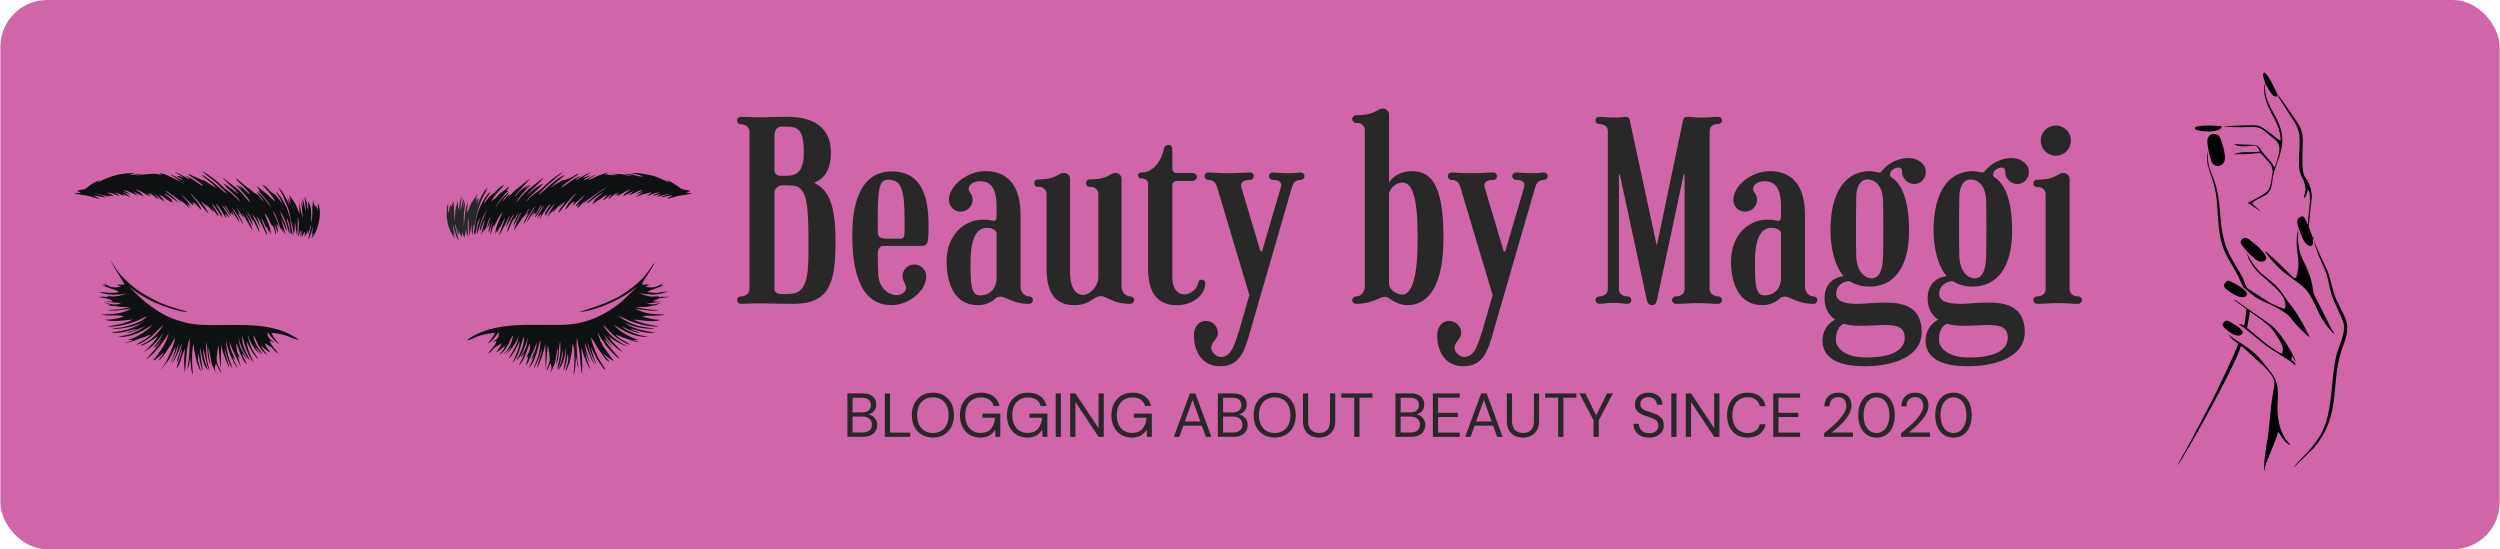 <?xml version="1.0" encoding="UTF-8"?>
<!DOCTYPE svg PUBLIC "-//W3C//DTD SVG 1.1//EN" "http://www.w3.org/Graphics/SVG/1.1/DTD/svg11.dtd">
<!-- Creator: CorelDRAW 2021 (64-Bit) -->
<svg xmlns="http://www.w3.org/2000/svg" xml:space="preserve" width="6.304in" height="1.385in" version="1.1" style="shape-rendering:geometricPrecision; text-rendering:geometricPrecision; image-rendering:optimizeQuality; fill-rule:evenodd; clip-rule:evenodd"
viewBox="0 0 4831.81 1061.87"
 xmlns:xlink="http://www.w3.org/1999/xlink"
 xmlns:xodm="http://www.corel.com/coreldraw/odm/2003">
 <defs>
  <style type="text/css">
   <![CDATA[
    .fil1 {fill:black}
    .fil3 {fill:#0E1111}
    .fil4 {fill:#262829}
    .fil0 {fill:#D066A8}
    .fil2 {fill:#282829;fill-rule:nonzero}
   ]]>
  </style>
 </defs>
 <g id="Layer_x0020_1">
  <rect class="fil0" x="-0" width="4831.81" height="1061.87" rx="90.53" ry="90.53"/>
  <g id="_2239364285392">
   <path class="fil1" d="M4308.27 645.51c3.8,9.88 9.59,12.25 17.88,19 -1.29,10.19 -48.35,107.04 -55.97,120.98 -15.76,28.83 -29.08,56.55 -46.14,86.32l-15.45 28.26c4.7,-4.81 13.25,-20.36 17.4,-27.24 21.06,-34.91 93.92,-165.38 105.61,-203.73 4.17,2.19 8.13,6.27 11.81,9.23 2.15,1.73 3.11,3.17 5.4,4.97l27.18 24.87c27.22,27.46 20.8,32.1 16.59,57.98 -4,24.52 -5.07,50.16 -8.41,74.87 -2.65,19.58 -9.93,54.8 -7.37,74.58 -2.69,-15.08 25.21,-65.34 26.42,-81.42 4.15,4.33 11.87,22.08 23.88,26.28 -3.21,-5.79 -8.84,-7.47 -16.64,-25.98 -4.47,-10.62 -6.55,-21.63 -7.64,-34.01 -2.45,-27.85 6.21,-51.03 -8.45,-73.8 -5.43,-8.43 -12.41,-16.58 -18.34,-24.22 -28.96,-37.37 -58.32,-42.19 -67.75,-56.94z"/>
   <path class="fil1" d="M4267.38 318.33l2.93 10.16c18.73,52.47 13.21,59.7 18.7,110.98 5.17,48.26 17.71,56.54 36.53,93.07l10.69 22.39 17.21 15c18.66,13.58 23.35,12.18 42.08,22.19 38.13,20.36 24.93,17.79 52.26,45.19 3.59,3.6 13.06,12.68 16.9,14.57 -1.27,-3.34 -3.93,-6.76 -5.94,-11.36 -4.7,-10.81 -13.26,-25.14 -19.33,-34.56 -9.48,-14.73 -14.78,-19.26 -22.57,-31.37 -2.46,-3.82 -4.7,-7.03 -7.37,-10.6 -10.3,-13.8 -23.75,-24.05 -37.31,-34.54 -9.78,-7.57 -28.31,-34.12 -28.5,-41.18 -0.58,9.54 10.12,24.95 14.49,30.56 18.3,23.49 66.47,48.32 58.87,77.58 -3.02,1.15 -17.59,-5.45 -20.8,-6.86 -6.83,-2.98 -12.75,-6.47 -18.08,-10.31l-34.47 -22.27c-1.17,-1.59 -6.92,-16.49 -8.92,-20.37 -9.59,-18.59 -22.25,-36.5 -30.03,-55.15 -13.11,-31.44 -11.43,-63.54 -16.39,-98.03 -7.21,-50.08 -22.88,-49.34 -20.34,-91.19 -2.29,9.2 -2.78,15.65 -0.63,26.09z"/>
   <path class="fil1" d="M4470.76 460.1l0.79 1.23c0.09,0.18 0.25,0.44 0.34,0.65 0.12,0.26 0.42,1.11 0.51,1.41 0.27,0.86 0.59,2.66 0.85,3.79 3.99,17.09 11.09,32.4 18.08,48.06 11.22,25.14 9.13,35.71 16.9,57.88 6.68,19.06 20.01,41.78 22.23,53.44 3.46,18.19 -9.51,42.06 -13.85,59.22 -12.72,50.31 -5.64,111.86 -31.81,156.44 -6.13,10.44 -20.95,29.05 -29.17,37.08 -5.8,5.66 -18.62,18.74 -22.21,24.86l39.54 -38.74c51.3,-60.84 32.68,-113.59 50.71,-180.04 5.13,-18.92 18.01,-42.11 12.11,-63.27 -2.96,-10.6 -7.35,-17.48 -11.96,-26.76 -12.51,-25.19 -13.02,-29.91 -19.85,-56.83 -2.99,-11.79 -6.29,-17.88 -11.02,-27.71 -4.51,-9.36 -21.64,-44.46 -21.67,-53.84l-0.54 3.14z"/>
   <path class="fil1" d="M4512.25 645.52c-1.03,-3.29 -4.36,-7.73 -6.15,-10.7l-34.08 -67.78c-2.62,-23.9 -9.61,-43.58 -20.73,-64.67 -6.93,-13.13 -10.43,-35 -8.84,-50.68l-0.21 -6.69c-7.79,27.04 3.07,54.44 0.27,72.98 -4.06,26.94 -4.51,23.3 -20.91,7.43 -6.02,-5.83 -8.87,-9.25 -13.77,-13.65 -6.62,-5.96 -22.97,-22.65 -29.85,-26.43 2.86,7.9 28.51,34.86 34.67,39.54 43.23,32.91 46.32,27.32 68.96,78.65 5.53,12.52 23.26,38.46 30.63,41.98z"/>
   <path class="fil1" d="M4378.68 161.64l-0.09 -1.05c-6.73,18.01 3.94,42.62 11.34,56.95 8.86,17.16 17.95,31.22 18.65,54.4 -10.39,-4.13 -26.55,-23.27 -43.22,-28.87 -7.04,-2.36 -55.79,0.61 -67.66,0.91 12.37,2.35 34.47,2.18 48.18,1.57 20.54,-0.92 25.52,2.05 36.83,12.33 7.32,6.65 21.67,14.14 23.21,25.79 1.56,11.77 -5.58,29.06 -8.62,39.63 -2.24,-1.21 -0.85,0.73 -3.97,-5.12 -2.37,-4.44 -6.51,-8.82 -10.1,-12.57 -20.94,-21.92 -11.48,-25.99 -35.46,-25.68 -9.78,0.12 -20.2,-1.56 -29.18,-1.33 12.46,9.73 37.87,-0.69 43.91,4.24l5.19 7.98c0.53,2.19 0.48,1.02 -0.18,2.34 -17.67,3.01 -33.05,-1.83 -49.71,4.97 7.34,0.29 19.14,-0.16 27.13,-0.25 5.33,-0.06 21.89,-2.85 24.85,-1.55 1.55,0.68 11.32,12.73 13.02,14.42 12.82,12.78 11.55,19.23 6.55,43.48 -2.03,9.81 -3.51,13.04 -9.4,18.09 -4.91,4.21 -28.69,17.23 -34.98,19.81l24.49 16.25c-3.47,-4.79 -13.52,-10.62 -16.16,-15.3 2.62,-4.95 18.92,-11.62 25.19,-15.6 9.59,-6.09 11.92,-12.73 13.69,-26.95 2.86,-22.98 13.19,-41.56 17.8,-63.56 11.46,-54.69 -37.21,-77.47 -31.3,-125.31z"/>
   <path class="fil1" d="M4348.51 602.67c6.94,3.63 15.64,10.42 22.19,15.27 17.04,12.62 23.09,18.87 34.84,38.92 6.27,10.69 9.03,13.41 5.49,27.36 -12.15,-5.89 -25.06,-15.44 -35.08,-23.3l-32.04 -26.61c0.33,-9.69 4.43,-20.32 4.6,-31.65zm-29.57 -23.74c1.64,3.67 -0.2,1.12 2.84,3.79l20.28 14.5c-0.16,9.7 -1.93,22.57 -4.34,31.72 -4.22,-0.53 -4.33,-2.75 -10.71,-2.21 10.56,5.4 43.52,34.26 53.61,41.8 12.46,9.31 44.08,27.31 50.35,32.9 2.06,1.83 3.27,4.02 6.47,4.67 -1.36,-5.77 -4.05,-8.46 -8.59,-10.24l2.43 -8.05c1.76,4.41 3.49,8.33 6.86,11.27 -8.28,-20.64 -32.19,-58.67 -48.37,-70.88l-70.83 -49.27z"/>
   <path class="fil1" d="M4266.85 276.73c0.83,8.68 5.15,32.55 9.35,38.47 7.74,10.9 26.06,5.62 24.71,-12.96 -0.65,-8.9 -6.58,-31.64 -10.61,-38.02 -4.83,-7.63 -25.56,-9.61 -23.45,12.51z"/>
   <path class="fil1" d="M4461.22 434.08l1.07 2.56c1.6,-3.59 3.35,-30.74 4.27,-37.24 1.95,-13.74 3.74,-22.38 -0.4,-35.84 -8.71,-28.31 -17.08,-11.82 -15.6,-65.05 0.96,-34.58 3.5,-43.6 -13.95,-68.04 -5.49,-7.7 -29.63,-43.71 -34.03,-47.45 1.44,5.23 8.9,16.03 12.15,21.07 4.39,6.8 7.92,12.67 12.47,19.68 9.22,14.24 17.61,23.85 18.02,46.33 0.33,18.11 -3.54,45.6 0.4,62.04 2.24,9.34 6.83,14.2 9.22,22.91 3.97,14.48 0.1,15.81 -1.46,27.77 2.6,-1.32 2.58,-0.61 5.29,-7.5 1.22,-3.1 1.85,-5.8 2.24,-9.3l2.15 3.59c5.71,14.92 -2.65,52.03 -1.84,64.47z"/>
   <path class="fil1" d="M4331.12 468.73c0.41,5.46 24.76,32.7 35.15,36.4 6.07,2.16 26.6,0.34 3.29,-23.19 -1.9,-1.92 -3.87,-4.11 -6.06,-6.21 -2.02,-1.93 -3.96,-2.98 -6.33,-5.05 -2.63,-2.29 -10.13,-8.51 -13.6,-10.14 -5.89,-2.77 -12.84,2.72 -12.44,8.19z"/>
   <path class="fil1" d="M4470.76 460.1l-8.47 -23.46 -1.07 -2.56c-3.75,-5.8 -4.43,-11.86 -9.41,-15.73 -18.81,1.32 -9.05,21.15 -4.96,32.64 3.66,10.29 11.81,28.72 23.06,23.6 2.79,-7.57 0.3,-7.63 0.86,-14.49z"/>
   <path class="fil1" d="M4304.88 542.64c-7.15,8.84 -10.67,10.37 5.24,21.45 29.17,20.33 37.42,6.18 31.04,-0.75 -6.73,-7.31 -28.26,-20.91 -36.28,-20.7z"/>
   <path class="fil1" d="M4304.39 637.89c3.48,2.69 5.59,4.62 9.85,7.17 13.24,7.94 21.82,2.01 20.62,-3.67 -1.21,-5.71 -12.92,-12.41 -18.87,-16.04 -2,-1.22 -9.29,-5.55 -11.69,-5.46 -3.27,0.12 -8.87,5.31 -8.5,8.68 0.22,2.06 7.22,8.25 8.59,9.31z"/>
   <path class="fil1" d="M4378.59 160.6l0.09 1.05c2.47,2.28 5.78,10.92 8.7,14.91 3.47,4.73 6.1,9.91 13.35,10.29 1.84,-2.41 0.79,-1.27 1.84,-3.82 -4,-8.55 -19.67,-43.07 -26.29,-42.8 -4.78,4.25 1.49,15.61 2.31,20.38z"/>
   <path class="fil1" d="M4242.32 247.41c0.97,3.31 0.73,2.92 4.86,4.13 12.18,3.58 44.99,5.55 47.76,-7.41 -15.46,-1.27 -31.22,-2.75 -46.62,0.18 -4.19,0.79 -4.54,1.18 -6,3.1z"/>
  </g>
  <g id="_2239364290144">
   <path class="fil2" d="M1496.52 372.27c0,-6.98 5.98,-13.95 15.94,-13.95 6.48,0 13.45,0 20.43,0.5 27.4,2.49 29.39,39.36 29.39,110.6l0 13.45c0,39.86 -1,74.73 -24.91,83.7 -9.47,1.99 -17.93,1.99 -26.41,1.99 -7.47,0 -14.45,-2.49 -14.45,-9.96l0 -186.33zm11.46 -32.38c-7.97,-0.5 -10.96,-4.48 -11.46,-9.96l0 -69.25c0.5,-7.47 3.49,-15.94 14.45,-15.94l5.98 0c23.91,0 36.37,3.49 36.37,49.82 0,39.36 -14.95,45.34 -35.37,45.34l-9.96 0zm13.95 -114.09c-14.95,0 -45.34,1 -49.82,1 -22.92,0 -29.39,-1 -40.85,-1 -3.99,0 -6.98,3.49 -6.98,7.47 0,3.99 2.99,6.97 6.98,6.97 10.96,0 16.94,6.48 16.94,14.45l0 303.9c0,7.97 -5.98,14.45 -16.94,14.45 -3.99,0 -6.98,2.99 -6.98,6.97 0,3.99 2.99,7.47 6.98,7.47 11.96,0 17.94,-1 41.35,-1 3.99,0 34.88,1 59.79,1 69.25,0 82.2,-37.86 82.2,-119.57 0,-63.77 -9.47,-99.64 -41.35,-114.59 17.93,-6.97 32.38,-22.92 32.38,-58.79 0,-51.81 -38.86,-68.75 -83.7,-68.75zm201.27 105.62c-67.75,0 -76.22,78.22 -76.22,122.56 0,60.28 10.96,136.01 76.22,136.01 29.89,0 66.76,-25.41 66.76,-55.8 0,-12.46 -10.46,-22.92 -22.92,-22.92 -12.95,0 -22.92,10.46 -22.92,22.92 0,9.47 6.97,15.44 6.97,21.92 0,8.97 -9.47,14.45 -18.93,14.45 -13.95,0 -32.88,-12.45 -34.87,-38.86 -0.5,-7.97 -1,-27.9 -1,-43.84 0.5,-4.98 2.99,-12.45 10.96,-12.45l71.24 0c14.95,0 15.94,-4.49 15.94,-39.36 0,-51.32 -10.46,-104.62 -71.25,-104.62l0 0zm-8.97 130.03c-18.43,0 -17.94,-6.48 -17.94,-18.43l0 -14.95c0,-58.79 1.49,-80.71 19.43,-80.71 24.91,0 32.38,15.94 32.38,76.23l0 24.41c0,8.47 -1.49,13.45 -7.47,13.45l-26.41 0zm190.32 -130.53c-36.87,0 -70.75,28.9 -70.75,55.3 0,12.95 9.97,22.92 22.92,22.92 12.45,0 22.92,-9.97 22.92,-22.92 0,-5.48 -1.99,-10.96 -5.48,-14.95 -5.98,-7.97 1,-20.92 20.43,-20.92 17.44,0 31.39,10.46 31.39,47.83l0 18.43c0,4.48 0.5,12.46 -8.97,9.96 -5.48,-1.49 -10.96,-1.99 -16.94,-1.99 -35.87,0 -70.74,28.4 -70.74,81.2 0,38.36 12.95,84.2 60.78,84.2 12.45,0 23.41,-3.98 32.88,-12.46 1.49,-1.49 3.98,-3.98 9.96,-3.98 12.46,0 23.91,13.95 56.3,13.95 3.99,0 6.97,-3.49 6.97,-7.47 0,-3.99 -2.99,-6.97 -6.97,-6.97 -10.96,0 -16.94,-10.46 -16.94,-17.94l0 -139.5c0,-56.3 -24.41,-84.7 -67.75,-84.7zm-10.46 240.13c-17.94,0 -18.43,-21.92 -18.43,-65.27 0,-49.32 13.95,-65.26 31.89,-65.26 8.97,0 18.43,3.99 18.43,10.96l0 86.19c0,19.43 -12.46,33.38 -31.89,33.38zm290.45 1.99c-9.96,0 -16.94,-9.47 -16.94,-18.93l0 -208.25c0,-5.48 -3.99,-11.46 -11.46,-11.46 -12.46,0 -12.46,12.46 -50.32,12.46 -3.99,0 -6.98,2.99 -6.98,6.97 0,3.99 2.99,7.47 6.98,7.47l2.49 0c7.97,0 14.45,5.98 14.45,13.95l0 159.43c0,19.43 -16.44,35.37 -29.39,35.37 -18.93,0 -25.41,-20.43 -25.41,-46.33l0 -177.86c0,-7.47 -5.98,-11.46 -11.46,-11.46 -12.95,0 -12.95,12.46 -50.82,12.46 -3.99,0 -6.97,2.99 -6.97,6.97 0,3.99 2.99,7.47 6.97,7.47l2.99 0c7.47,0 13.95,5.98 13.95,13.95l0 143.98c0,39.36 11.46,70.75 53.81,70.75 30.89,0 36.37,-17.44 50.82,-17.44 13.45,0 21.92,14.95 57.29,14.95 3.99,0 7.47,-3.49 7.47,-7.47 0,-3.99 -3.49,-6.97 -7.47,-6.97l0 0zm138 -32.38c-6.97,0 -6.97,7.47 -6.97,6.48 -1.49,11.96 -14.95,21.92 -25.91,21.92 -15.45,0 -23.91,-12.95 -23.91,-33.38l0 -178.36c-0.5,-3.99 4.48,-7.47 8.97,-7.47l30.39 0c4.48,0 7.97,-3.49 7.97,-7.97 0,-3.98 -3.49,-7.47 -7.97,-7.47l-31.89 0c-3.99,0 -7.47,-3.49 -7.47,-8.47l0 -38.36c-0.5,-4.49 -2.49,-7.47 -7.97,-7.47 -3.99,0 -7.97,3.49 -8.47,7.97 -1.99,15.44 -17.44,45.34 -41.85,45.34l-2.49 0c-3.49,0.5 -5.48,2.49 -5.48,5.48 0,3.49 2.99,5.98 5.48,5.98 7.97,0 13.95,3.99 13.95,10.46l0 163.91c0,38.86 12.46,70.75 55.3,70.75 35.87,0 55.3,-23.91 55.3,-42.35 0,-3.98 -2.99,-6.97 -6.98,-6.97l0 0zm191.31 -207.25c-5.48,0 -6.97,1.49 -22.92,1.49 -15.94,0 -22.92,-1.49 -30.89,-1.49 -3.99,0 -7.47,2.99 -7.47,6.97 0,3.99 3.49,7.47 7.47,7.47 10.96,0 18.43,3.49 15.44,14.44l-35.87 122.06c0,0 -0.5,1.99 -1.99,1.99 -1.5,0 -1.99,-1.99 -1.99,-1.99l-36.37 -122.06c-2.99,-10.96 5.48,-14.44 16.94,-14.44 3.99,0 6.97,-3.49 6.97,-7.47 0,-3.99 -2.99,-6.97 -6.97,-6.97 -12.95,0 -21.92,1.49 -43.34,1.49 -22.42,0 -26.41,-1.49 -37.86,-1.49 -3.99,0 -6.98,2.99 -6.98,6.97 0,3.99 2.99,7.47 6.98,7.47 11.46,0 14.95,5.98 17.44,14.44l62.27 208.25 -19.43 67.26c-7.97,24.41 -14.45,52.31 -35.37,52.31 -10.46,0 -18.93,-10.46 -18.93,-17.44 0,-11.96 12.95,-16.94 12.95,-28.9 0,-12.95 -10.46,-23.42 -23.42,-23.42 -12.45,0 -22.92,9.97 -22.92,27.9 0,37.37 20.43,59.79 49.82,59.79 31.89,0 44.34,-18.43 54.8,-53.31l84.7 -292.45c2.49,-7.97 5.98,-14.44 16.94,-14.44 3.99,0 7.47,-3.49 7.47,-7.47 0,-3.99 -3.49,-6.97 -7.47,-6.97zm276 123.56c0,-104.13 -26.4,-126.05 -60.78,-126.05 -19.93,0 -34.88,7.97 -44.34,21.42l0 -131.03c0,-5.98 -4.98,-11.46 -11.46,-11.46 -12.95,0 -13.95,12.95 -52.31,12.95 -3.99,0 -7.47,3.49 -7.47,7.47 0,3.98 3.49,7.47 7.47,7.47l2.49 0c7.97,0 14.45,5.98 14.45,13.95l0 302.41c0,7.97 -5.48,18.93 -16.94,18.93 -3.99,0 -7.47,3.49 -7.47,7.47 0,3.99 3.49,6.98 7.47,6.98 38.86,0 50.32,-20.43 62.77,-11.46 10.46,7.47 22.42,13.95 36.87,13.95 42.85,0 68.75,-42.84 69.25,-125.05l0 -7.97zm-49.82 7.47c0,68.75 -10.46,105.12 -29.89,105.12 -10.46,0 -25.41,-9.47 -25.41,-20.93l0 -172.87c0,-11.46 14.95,-22.92 25.41,-22.92 19.43,0 29.89,27.9 29.89,105.12l0 6.48zm244.12 -131.03c-5.48,0 -6.98,1.49 -22.92,1.49 -15.94,0 -22.92,-1.49 -30.89,-1.49 -3.99,0 -7.47,2.99 -7.47,6.97 0,3.99 3.49,7.47 7.47,7.47 10.96,0 18.43,3.49 15.45,14.44l-35.87 122.06c0,0 -0.5,1.99 -1.99,1.99 -1.5,0 -1.99,-1.99 -1.99,-1.99l-36.37 -122.06c-2.99,-10.96 5.48,-14.44 16.94,-14.44 3.98,0 6.97,-3.49 6.97,-7.47 0,-3.99 -2.99,-6.97 -6.97,-6.97 -12.95,0 -21.92,1.49 -43.35,1.49 -22.42,0 -26.4,-1.49 -37.86,-1.49 -3.99,0 -6.98,2.99 -6.98,6.97 0,3.99 2.99,7.47 6.98,7.47 11.46,0 14.95,5.98 17.44,14.44l62.28 208.25 -19.43 67.26c-7.97,24.41 -14.45,52.31 -35.37,52.31 -10.46,0 -18.93,-10.46 -18.93,-17.44 0,-11.96 12.95,-16.94 12.95,-28.9 0,-12.95 -10.46,-23.42 -23.42,-23.42 -12.45,0 -22.92,9.97 -22.92,27.9 0,37.37 20.43,59.79 49.82,59.79 31.89,0 44.34,-18.43 54.8,-53.31l84.7 -292.45c2.49,-7.97 5.98,-14.44 16.94,-14.44 3.99,0 7.47,-3.49 7.47,-7.47 0,-3.99 -3.49,-6.97 -7.47,-6.97zm270.02 4.98c0.5,-1.49 1,-1.49 1.5,-1.49 0.5,0 0.5,1.49 0.5,1.49l0 220.21c0,7.97 -5.98,14.45 -16.94,14.45 -3.98,0 -7.47,3.49 -7.47,6.97 0,3.99 3.49,7.47 7.47,7.47 14.95,0 25.41,-1.49 40.85,-1.49 15.94,0 26.41,1.49 41.35,1.49 3.99,0 6.97,-3.49 6.97,-7.47 0,-3.49 -2.99,-6.97 -6.97,-6.97 -8.97,-0.5 -16.94,-4.98 -16.94,-14.45l0 -305.4c0,-7.47 5.98,-13.45 16.94,-13.45 3.99,0 6.97,-2.99 6.97,-6.98 0,-3.99 -2.99,-6.98 -6.97,-6.98 -7.97,0 -17.44,1.5 -33.38,1.5 -15.45,0 -19.93,-1.5 -27.4,-1.5 -3.49,0 -6.48,2.49 -7.47,5.98l-50.32 241.13c0,0.5 -1,0.5 -1,0l-51.81 -240.63c-0.5,-3.99 -3.49,-6.48 -6.97,-6.48 -7.97,0 -7.97,1.5 -21.42,1.5 -15.94,0 -22.92,-1.5 -30.89,-1.5 -3.49,0 -6.98,2.99 -6.98,6.98 0,3.99 3.49,6.98 6.98,6.98 8.97,0 16.94,4.48 16.94,12.95l0 305.9c0,7.97 -5.48,14.45 -16.94,14.45 -3.99,0 -6.98,2.99 -6.98,6.97 0,3.99 2.99,7.47 6.98,7.47 8.97,0 12.45,-1.99 28.4,-1.99 15.44,0 17.94,1.99 26.9,1.99 3.99,0 6.97,-3.49 6.97,-7.47 0,-3.99 -2.99,-6.97 -6.97,-6.97 -11.46,0 -16.94,-6.48 -16.94,-14.45l0 -220.21c0,0 0,-1 0.5,-1 0,0 1,-0.5 1.49,1l51.81 241.13c1.49,6.97 4.48,10.46 9.96,10.46 5.48,0 8.47,-3.49 9.96,-10.46l51.31 -241.13zm166.9 -7.47c-36.87,0 -70.75,28.9 -70.75,55.3 0,12.95 9.97,22.92 22.92,22.92 12.45,0 22.92,-9.97 22.92,-22.92 0,-5.48 -1.99,-10.96 -5.48,-14.95 -5.98,-7.97 1,-20.92 20.43,-20.92 17.44,0 31.39,10.46 31.39,47.83l0 18.43c0,4.48 0.5,12.46 -8.97,9.96 -5.48,-1.49 -10.96,-1.99 -16.94,-1.99 -35.87,0 -70.74,28.4 -70.74,81.2 0,38.36 12.95,84.2 60.78,84.2 12.45,0 23.42,-3.98 32.88,-12.46 1.49,-1.49 3.98,-3.98 9.96,-3.98 12.46,0 23.91,13.95 56.3,13.95 3.99,0 6.98,-3.49 6.98,-7.47 0,-3.99 -2.99,-6.97 -6.98,-6.97 -10.96,0 -16.94,-10.46 -16.94,-17.94l0 -139.5c0,-56.3 -24.41,-84.7 -67.76,-84.7zm-10.46 240.13c-17.94,0 -18.43,-21.92 -18.43,-65.27 0,-49.32 13.95,-65.26 31.89,-65.26 8.97,0 18.43,3.99 18.43,10.96l0 86.19c0,19.43 -12.45,33.38 -31.89,33.38zm195.8 120.07c-40.36,0 -57.79,-18.27 -57.79,-34.13 0,-16.77 5.98,-26.65 14.95,-31.14 8.47,2.49 18.93,3.99 30.39,3.99 19.43,0 37.36,-1.49 51.31,-1.49 22.42,0 36.37,4.9 36.37,24.74 0,16.77 -12.95,38.03 -75.23,38.03zm10.96 -152.95c-12.45,0 -27.9,-12.46 -29.39,-41.85 -0.5,-9.96 -0.5,-38.36 -0.5,-48.82 0,-13.95 0,-53.81 0.5,-68.26 0.5,-14.95 5.98,-32.38 21.92,-32.38 12.95,0 28.4,10.46 29.89,39.35 0.5,11.96 0.5,43.84 0.5,55.8 0,11.96 0,42.34 -0.5,54.8 -1,24.41 -6.48,41.36 -22.42,41.36l0 0zm71.24 -232.66c-19.93,0 -39.86,10.46 -50.82,24.91 -1.49,1.99 -3.99,3.49 -6.48,2.99 -5.98,-1 -11.96,-2.49 -16.94,-2.49 -46.33,0 -76.23,38.86 -76.23,114.59 0,31.89 7.98,69.25 25.41,88.18 -23.42,3.49 -36.87,18.43 -36.87,43.43 0,17.85 6.98,31.8 20.43,40.77 -15.44,7.97 -24.41,23.42 -24.41,40.35 0,20.92 11.46,49.82 81.71,49.82 49.32,0 110.1,-15.44 110.1,-66.26 0,-46.83 -33.38,-56.8 -67.76,-56.8 -20.43,-0.5 -40.85,2.49 -55.3,2.49 -30.89,0 -42.34,-6.89 -42.34,-19.68 0,-16.69 15.44,-24.16 24.91,-24.16 1,0 1.5,0 2.99,0.99 10.46,6.48 24.41,9.47 36.37,9.47 48.83,0 76.72,-38.86 76.72,-108.61 0,-38.36 -6.48,-85.19 -33.88,-102.63 -2.99,-1.99 -2.99,-3.99 -2.99,-5.48 0,-7.97 10.46,-13.45 15.94,-13.45 7.47,0 7.47,4.98 7.47,9.47 0,11.46 10.96,22.42 23.42,22.42 12.95,0 22.42,-10.96 22.42,-23.42 0,-14.45 -13.95,-26.9 -33.88,-26.9l0 0zm117.08 385.61c-40.35,0 -57.79,-18.27 -57.79,-34.13 0,-16.77 5.98,-26.65 14.95,-31.14 8.47,2.49 18.93,3.99 30.39,3.99 19.43,0 37.36,-1.49 51.31,-1.49 22.42,0 36.37,4.9 36.37,24.74 0,16.77 -12.95,38.03 -75.23,38.03zm10.96 -152.95c-12.46,0 -27.9,-12.46 -29.39,-41.85 -0.5,-9.96 -0.5,-38.36 -0.5,-48.82 0,-13.95 0,-53.81 0.5,-68.26 0.49,-14.95 5.98,-32.38 21.92,-32.38 12.95,0 28.4,10.46 29.89,39.35 0.5,11.96 0.5,43.84 0.5,55.8 0,11.96 0,42.34 -0.5,54.8 -1,24.41 -6.48,41.36 -22.42,41.36l0 0zm71.24 -232.66c-19.93,0 -39.86,10.46 -50.82,24.91 -1.5,1.99 -3.99,3.49 -6.48,2.99 -5.98,-1 -11.96,-2.49 -16.94,-2.49 -46.33,0 -76.23,38.86 -76.23,114.59 0,31.89 7.97,69.25 25.41,88.18 -23.41,3.49 -36.87,18.43 -36.87,43.43 0,17.85 6.98,31.8 20.43,40.77 -15.45,7.97 -24.41,23.42 -24.41,40.35 0,20.92 11.46,49.82 81.71,49.82 49.32,0 110.1,-15.44 110.1,-66.26 0,-46.83 -33.38,-56.8 -67.75,-56.8 -20.43,-0.5 -40.85,2.49 -55.3,2.49 -30.89,0 -42.35,-6.89 -42.35,-19.68 0,-16.69 15.44,-24.16 24.91,-24.16 1,0 1.5,0 2.99,0.99 10.46,6.48 24.41,9.47 36.37,9.47 48.83,0 76.72,-38.86 76.72,-108.61 0,-38.36 -6.48,-85.19 -33.87,-102.63 -2.99,-1.99 -2.99,-3.99 -2.99,-5.48 0,-7.97 10.46,-13.45 15.94,-13.45 7.47,0 7.47,4.98 7.47,9.47 0,11.46 10.96,22.42 23.41,22.42 12.95,0 22.42,-10.96 22.42,-23.42 0,-14.45 -13.95,-26.9 -33.88,-26.9l0 0zm86.19 -62.77c-16.44,0 -29.39,12.95 -29.39,28.9 0,16.44 12.95,29.39 29.39,29.39 15.94,0 28.9,-12.95 28.9,-29.39 0,-15.94 -12.95,-28.9 -28.9,-28.9zm14.95 91.67c-12.95,0 -13.95,12.95 -51.32,12.95 -3.99,0 -7.47,2.99 -7.47,6.98 0,3.99 3.49,7.47 7.47,7.47l2.49 0c7.97,0 13.95,6.48 13.95,13.95l0 182.84c0,7.97 -5.48,14.45 -16.44,14.45 -3.99,0 -7.47,2.99 -7.47,6.97 0,3.99 3.49,7.47 7.47,7.47 14.95,0 23.91,-1.49 39.86,-1.49 15.44,0 24.41,1.49 39.36,1.49 3.99,0 7.47,-3.49 7.47,-7.47 0,-3.99 -3.49,-6.97 -7.47,-6.97 -10.96,0 -16.44,-6.48 -16.44,-14.45l0 -212.74c0,-5.98 -5.48,-11.46 -11.46,-11.46l0 0z"/>
   <path class="fil2" d="M1637.52 844.53l0 -84 29.52 0c5.92,0 10.82,0.94 14.7,2.82 3.88,1.88 6.78,4.44 8.7,7.68 1.92,3.24 2.88,6.86 2.88,10.86 0,4.32 -0.94,7.92 -2.82,10.8 -1.88,2.88 -4.32,5.08 -7.32,6.6 -3,1.52 -6.18,2.44 -9.54,2.76l1.68 -1.2c3.6,0.08 6.92,1.04 9.96,2.88 3.04,1.84 5.46,4.32 7.26,7.44 1.8,3.12 2.7,6.6 2.7,10.44 0,4.24 -1.04,8.1 -3.12,11.58 -2.08,3.48 -5.14,6.24 -9.18,8.28 -4.04,2.04 -9.02,3.06 -14.94,3.06l-30.48 0zm10.08 -8.4l19.32 0c5.68,0 10.1,-1.34 13.26,-4.02 3.16,-2.68 4.74,-6.42 4.74,-11.22 0,-4.72 -1.62,-8.5 -4.86,-11.34 -3.24,-2.84 -7.7,-4.26 -13.38,-4.26l-19.08 0 0 30.84zm0 -38.87l18.72 0c5.44,0 9.58,-1.28 12.42,-3.84 2.84,-2.56 4.26,-6.04 4.26,-10.44 0,-4.24 -1.42,-7.64 -4.26,-10.2 -2.84,-2.56 -7.1,-3.84 -12.78,-3.84l-18.36 0 0 28.32zm62.28 47.28l0 -84 10.08 0 0 75.96 39.12 0 0 8.04 -49.19 0zm92.87 1.44c-8.08,0 -15.18,-1.82 -21.3,-5.46 -6.12,-3.64 -10.88,-8.72 -14.28,-15.24 -3.4,-6.52 -5.1,-14.1 -5.1,-22.74 0,-8.56 1.7,-16.1 5.1,-22.62 3.4,-6.52 8.16,-11.62 14.28,-15.3 6.12,-3.68 13.22,-5.52 21.3,-5.52 8.24,0 15.42,1.84 21.54,5.52 6.12,3.68 10.86,8.78 14.22,15.3 3.36,6.52 5.04,14.06 5.04,22.62 0,8.64 -1.68,16.22 -5.04,22.74 -3.36,6.52 -8.1,11.6 -14.22,15.24 -6.12,3.64 -13.3,5.46 -21.54,5.46zm0 -8.88c6.08,0 11.42,-1.38 16.02,-4.14 4.6,-2.76 8.16,-6.72 10.68,-11.88 2.52,-5.16 3.78,-11.34 3.78,-18.54 0,-7.2 -1.26,-13.38 -3.78,-18.54 -2.52,-5.16 -6.08,-9.1 -10.68,-11.82 -4.6,-2.72 -9.94,-4.08 -16.02,-4.08 -6,0 -11.3,1.36 -15.9,4.08 -4.6,2.72 -8.16,6.66 -10.68,11.82 -2.52,5.16 -3.78,11.34 -3.78,18.54 0,7.2 1.26,13.38 3.78,18.54 2.52,5.16 6.08,9.12 10.68,11.88 4.6,2.76 9.9,4.14 15.9,4.14zm91.68 8.88c-7.84,0 -14.72,-1.82 -20.64,-5.46 -5.92,-3.64 -10.52,-8.7 -13.8,-15.18 -3.28,-6.48 -4.92,-14.04 -4.92,-22.68 0,-8.56 1.66,-16.12 4.98,-22.68 3.32,-6.56 8.04,-11.68 14.16,-15.36 6.12,-3.68 13.34,-5.52 21.66,-5.52 9.44,0 17.32,2.26 23.64,6.78 6.32,4.52 10.36,10.82 12.12,18.9l-11.64 0c-1.12,-5.04 -3.76,-9.04 -7.92,-12 -4.16,-2.96 -9.56,-4.44 -16.2,-4.44 -6.16,0 -11.54,1.38 -16.14,4.14 -4.6,2.76 -8.14,6.7 -10.62,11.82 -2.48,5.12 -3.72,11.24 -3.72,18.36 0,7.12 1.24,13.26 3.72,18.42 2.48,5.16 5.94,9.1 10.38,11.82 4.44,2.72 9.54,4.08 15.3,4.08 8.96,0 15.72,-2.64 20.28,-7.92 4.56,-5.28 7.16,-12.44 7.8,-21.48l-24.24 0 0 -7.92 34.56 0 0 44.88 -9.24 0 -0.84 -13.8 0 0c-2,3.28 -4.3,6.06 -6.9,8.34 -2.6,2.28 -5.66,4 -9.18,5.16 -3.52,1.16 -7.72,1.74 -12.6,1.74zm90.95 0c-7.84,0 -14.72,-1.82 -20.64,-5.46 -5.92,-3.64 -10.52,-8.7 -13.8,-15.18 -3.28,-6.48 -4.92,-14.04 -4.92,-22.68 0,-8.56 1.66,-16.12 4.98,-22.68 3.32,-6.56 8.04,-11.68 14.16,-15.36 6.12,-3.68 13.34,-5.52 21.66,-5.52 9.44,0 17.32,2.26 23.64,6.78 6.32,4.52 10.36,10.82 12.12,18.9l-11.64 0c-1.12,-5.04 -3.76,-9.04 -7.92,-12 -4.16,-2.96 -9.56,-4.44 -16.2,-4.44 -6.16,0 -11.54,1.38 -16.14,4.14 -4.6,2.76 -8.14,6.7 -10.62,11.82 -2.48,5.12 -3.72,11.24 -3.72,18.36 0,7.12 1.24,13.26 3.72,18.42 2.48,5.16 5.94,9.1 10.38,11.82 4.44,2.72 9.54,4.08 15.3,4.08 8.96,0 15.72,-2.64 20.28,-7.92 4.56,-5.28 7.16,-12.44 7.8,-21.48l-24.24 0 0 -7.92 34.56 0 0 44.88 -9.24 0 -0.84 -13.8 0 0c-2,3.28 -4.3,6.06 -6.9,8.34 -2.6,2.28 -5.66,4 -9.18,5.16 -3.52,1.16 -7.72,1.74 -12.6,1.74zm54.84 -1.44l0 -84 10.08 0 0 84 -10.08 0zm28.08 0l0 -84 10.08 0 44.76 67.32 0 0 0 -67.32 10.08 0 0 84 -10.08 0 -44.76 -67.31 0 0 0 67.31 -10.08 0zm119.03 1.44c-7.84,0 -14.72,-1.82 -20.64,-5.46 -5.92,-3.64 -10.52,-8.7 -13.8,-15.18 -3.28,-6.48 -4.92,-14.04 -4.92,-22.68 0,-8.56 1.66,-16.12 4.98,-22.68 3.32,-6.56 8.04,-11.68 14.16,-15.36 6.12,-3.68 13.34,-5.52 21.66,-5.52 9.44,0 17.32,2.26 23.64,6.78 6.32,4.52 10.36,10.82 12.12,18.9l-11.64 0c-1.12,-5.04 -3.76,-9.04 -7.92,-12 -4.16,-2.96 -9.56,-4.44 -16.2,-4.44 -6.16,0 -11.54,1.38 -16.14,4.14 -4.6,2.76 -8.14,6.7 -10.62,11.82 -2.48,5.12 -3.72,11.24 -3.72,18.36 0,7.12 1.24,13.26 3.72,18.42 2.48,5.16 5.94,9.1 10.38,11.82 4.44,2.72 9.54,4.08 15.3,4.08 8.96,0 15.72,-2.64 20.28,-7.92 4.56,-5.28 7.16,-12.44 7.8,-21.48l-24.24 0 0 -7.92 34.56 0 0 44.88 -9.24 0 -0.84 -13.8 0 0c-2,3.28 -4.3,6.06 -6.9,8.34 -2.6,2.28 -5.66,4 -9.18,5.16 -3.52,1.16 -7.72,1.74 -12.6,1.74zm81.36 -1.44l30.96 -84 10.68 0 30.84 84 -10.68 0 -25.56 -71.39 0 0 -25.68 71.39 -10.56 0zm14.16 -21.6l2.88 -8.16 38.04 0 2.88 8.16 -43.8 0zm70.92 21.6l0 -84 29.52 0c5.92,0 10.82,0.94 14.7,2.82 3.88,1.88 6.78,4.44 8.7,7.68 1.92,3.24 2.88,6.86 2.88,10.86 0,4.32 -0.94,7.92 -2.82,10.8 -1.88,2.88 -4.32,5.08 -7.32,6.6 -3,1.52 -6.18,2.44 -9.54,2.76l1.68 -1.2c3.6,0.08 6.92,1.04 9.96,2.88 3.04,1.84 5.46,4.32 7.26,7.44 1.8,3.12 2.7,6.6 2.7,10.44 0,4.24 -1.04,8.1 -3.12,11.58 -2.08,3.48 -5.14,6.24 -9.18,8.28 -4.04,2.04 -9.02,3.06 -14.94,3.06l-30.47 0zm10.08 -8.4l19.32 0c5.68,0 10.1,-1.34 13.26,-4.02 3.16,-2.68 4.74,-6.42 4.74,-11.22 0,-4.72 -1.62,-8.5 -4.86,-11.34 -3.24,-2.84 -7.7,-4.26 -13.38,-4.26l-19.08 0 0 30.84zm0 -38.87l18.72 0c5.44,0 9.58,-1.28 12.42,-3.84 2.84,-2.56 4.26,-6.04 4.26,-10.44 0,-4.24 -1.42,-7.64 -4.26,-10.2 -2.84,-2.56 -7.1,-3.84 -12.78,-3.84l-18.36 0 0 28.32zm99.71 48.72c-8.08,0 -15.18,-1.82 -21.3,-5.46 -6.12,-3.64 -10.88,-8.72 -14.28,-15.24 -3.4,-6.52 -5.1,-14.1 -5.1,-22.74 0,-8.56 1.7,-16.1 5.1,-22.62 3.4,-6.52 8.16,-11.62 14.28,-15.3 6.12,-3.68 13.22,-5.52 21.3,-5.52 8.24,0 15.42,1.84 21.54,5.52 6.12,3.68 10.86,8.78 14.22,15.3 3.36,6.52 5.04,14.06 5.04,22.62 0,8.64 -1.68,16.22 -5.04,22.74 -3.36,6.52 -8.1,11.6 -14.22,15.24 -6.12,3.64 -13.3,5.46 -21.54,5.46zm0 -8.88c6.08,0 11.42,-1.38 16.02,-4.14 4.6,-2.76 8.16,-6.72 10.68,-11.88 2.52,-5.16 3.78,-11.34 3.78,-18.54 0,-7.2 -1.26,-13.38 -3.78,-18.54 -2.52,-5.16 -6.08,-9.1 -10.68,-11.82 -4.6,-2.72 -9.94,-4.08 -16.02,-4.08 -6,0 -11.3,1.36 -15.9,4.08 -4.6,2.72 -8.16,6.66 -10.68,11.82 -2.52,5.16 -3.78,11.34 -3.78,18.54 0,7.2 1.26,13.38 3.78,18.54 2.52,5.16 6.08,9.12 10.68,11.88 4.6,2.76 9.9,4.14 15.9,4.14zm85.79 8.88c-5.76,0 -10.98,-1.16 -15.66,-3.48 -4.68,-2.32 -8.42,-5.86 -11.22,-10.62 -2.8,-4.76 -4.2,-10.86 -4.2,-18.3l0 -53.04 10.08 0 0 53.16c0,5.44 0.9,9.88 2.7,13.32 1.8,3.44 4.3,5.96 7.5,7.56 3.2,1.6 6.88,2.4 11.04,2.4 4.24,0 7.92,-0.8 11.04,-2.4 3.12,-1.6 5.56,-4.12 7.32,-7.56 1.76,-3.44 2.64,-7.88 2.64,-13.32l0 -53.16 10.08 0 0 53.04c0,7.44 -1.4,13.54 -4.2,18.3 -2.8,4.76 -6.56,8.3 -11.28,10.62 -4.72,2.32 -10,3.48 -15.84,3.48zm68.15 -1.44l0 -75.72 -25.08 0 0 -8.28 60.24 0 0 8.28 -25.08 0 0 75.72 -10.08 0zm79.55 0l0 -84 29.52 0c5.92,0 10.82,0.94 14.7,2.82 3.88,1.88 6.78,4.44 8.7,7.68 1.92,3.24 2.88,6.86 2.88,10.86 0,4.32 -0.94,7.92 -2.82,10.8 -1.88,2.88 -4.32,5.08 -7.32,6.6 -3,1.52 -6.18,2.44 -9.54,2.76l1.68 -1.2c3.6,0.08 6.92,1.04 9.96,2.88 3.04,1.84 5.46,4.32 7.26,7.44 1.8,3.12 2.7,6.6 2.7,10.44 0,4.24 -1.04,8.1 -3.12,11.58 -2.08,3.48 -5.14,6.24 -9.18,8.28 -4.04,2.04 -9.02,3.06 -14.94,3.06l-30.48 0zm10.08 -8.4l19.32 0c5.68,0 10.1,-1.34 13.26,-4.02 3.16,-2.68 4.74,-6.42 4.74,-11.22 0,-4.72 -1.62,-8.5 -4.86,-11.34 -3.24,-2.84 -7.7,-4.26 -13.38,-4.26l-19.08 0 0 30.84zm0 -38.87l18.72 0c5.44,0 9.58,-1.28 12.42,-3.84 2.84,-2.56 4.26,-6.04 4.26,-10.44 0,-4.24 -1.42,-7.64 -4.26,-10.2 -2.84,-2.56 -7.1,-3.84 -12.78,-3.84l-18.36 0 0 28.32zm62.28 47.28l0 -84 51.96 0 0 8.28 -41.88 0 0 29.28 38.28 0 0 8.16 -38.28 0 0 30 41.88 0 0 8.28 -51.96 0zm62.4 0l30.96 -84 10.68 0 30.84 84 -10.68 0 -25.56 -71.39 0 0 -25.68 71.39 -10.56 0zm14.16 -21.6l2.88 -8.16 38.04 0 2.88 8.16 -43.8 0zm97.55 23.04c-5.76,0 -10.98,-1.16 -15.66,-3.48 -4.68,-2.32 -8.42,-5.86 -11.22,-10.62 -2.8,-4.76 -4.2,-10.86 -4.2,-18.3l0 -53.04 10.08 0 0 53.16c0,5.44 0.9,9.88 2.7,13.32 1.8,3.44 4.3,5.96 7.5,7.56 3.2,1.6 6.88,2.4 11.04,2.4 4.24,0 7.92,-0.8 11.04,-2.4 3.12,-1.6 5.56,-4.12 7.32,-7.56 1.76,-3.44 2.64,-7.88 2.64,-13.32l0 -53.16 10.08 0 0 53.04c0,7.44 -1.4,13.54 -4.2,18.3 -2.8,4.76 -6.56,8.3 -11.28,10.62 -4.72,2.32 -10,3.48 -15.84,3.48zm68.16 -1.44l0 -75.72 -25.08 0 0 -8.28 60.24 0 0 8.28 -25.08 0 0 75.72 -10.08 0zm68.4 0l0 -31.92 -27.36 -52.08 11.4 0 22.56 45.48 -3 0 22.44 -45.48 11.28 0 -27.24 52.08 0 31.92 -10.08 0zm107.51 1.44c-6.16,0 -11.51,-1.12 -16.08,-3.36 -4.56,-2.24 -8.08,-5.36 -10.56,-9.36 -2.48,-4 -3.72,-8.64 -3.72,-13.92l10.56 0c0,3.28 0.76,6.3 2.28,9.06 1.52,2.76 3.74,4.96 6.66,6.6 2.92,1.64 6.54,2.46 10.86,2.46 3.76,0 6.98,-0.62 9.66,-1.86 2.68,-1.24 4.72,-2.94 6.12,-5.1 1.4,-2.16 2.1,-4.6 2.1,-7.32 0,-3.28 -0.7,-5.94 -2.1,-7.98 -1.4,-2.04 -3.3,-3.7 -5.7,-4.98 -2.4,-1.28 -5.18,-2.42 -8.34,-3.42 -3.16,-1 -6.46,-2.1 -9.9,-3.3 -6.64,-2.24 -11.52,-5.02 -14.64,-8.34 -3.12,-3.32 -4.68,-7.66 -4.68,-13.02 0,-4.56 1.06,-8.56 3.18,-12 2.12,-3.44 5.16,-6.14 9.12,-8.1 3.96,-1.96 8.66,-2.94 14.1,-2.94 5.36,0 10.02,1 13.98,3 3.96,2 7.06,4.74 9.3,8.22 2.24,3.48 3.36,7.5 3.36,12.06l-10.56 0c0,-2.32 -0.6,-4.6 -1.8,-6.84 -1.2,-2.24 -3.02,-4.1 -5.46,-5.58 -2.44,-1.48 -5.5,-2.22 -9.18,-2.22 -3.04,-0.08 -5.74,0.42 -8.1,1.5 -2.36,1.08 -4.2,2.62 -5.52,4.62 -1.32,2 -1.98,4.44 -1.98,7.32 0,2.72 0.58,4.92 1.74,6.6 1.16,1.68 2.84,3.1 5.04,4.26 2.2,1.16 4.78,2.22 7.74,3.18 2.96,0.96 6.24,2.04 9.84,3.24 4.08,1.36 7.7,3.02 10.86,4.98 3.16,1.96 5.64,4.46 7.44,7.5 1.8,3.04 2.7,6.92 2.7,11.64 0,4 -1.06,7.78 -3.18,11.34 -2.12,3.56 -5.26,6.46 -9.42,8.7 -4.16,2.24 -9.4,3.36 -15.72,3.36zm42.84 -1.44l0 -84 10.08 0 0 84 -10.08 0zm28.08 0l0 -84 10.08 0 44.76 67.32 0 0 0 -67.32 10.08 0 0 84 -10.08 0 -44.76 -67.31 0 0 0 67.31 -10.08 0zm119.39 1.44c-8.16,0 -15.22,-1.82 -21.18,-5.46 -5.96,-3.64 -10.54,-8.72 -13.74,-15.24 -3.2,-6.52 -4.8,-14.1 -4.8,-22.74 0,-8.64 1.6,-16.22 4.8,-22.74 3.2,-6.52 7.78,-11.6 13.74,-15.24 5.96,-3.64 13.02,-5.46 21.18,-5.46 9.6,0 17.4,2.28 23.4,6.84 6,4.56 9.84,11 11.52,19.32l-11.16 0c-1.28,-5.2 -3.88,-9.38 -7.8,-12.54 -3.92,-3.16 -9.24,-4.74 -15.96,-4.74 -5.92,0 -11.1,1.38 -15.54,4.14 -4.44,2.76 -7.86,6.72 -10.26,11.88 -2.4,5.16 -3.6,11.34 -3.6,18.54 0,7.2 1.2,13.38 3.6,18.54 2.4,5.16 5.82,9.12 10.26,11.88 4.44,2.76 9.62,4.14 15.54,4.14 6.72,0 12.04,-1.54 15.96,-4.62 3.92,-3.08 6.52,-7.18 7.8,-12.3l11.16 0c-1.68,8.08 -5.52,14.4 -11.52,18.96 -6,4.56 -13.8,6.84 -23.4,6.84zm49.56 -1.44l0 -84 51.96 0 0 8.28 -41.88 0 0 29.28 38.28 0 0 8.16 -38.28 0 0 30 41.88 0 0 8.28 -51.96 0zm98.39 0l0 -7.08c5.68,-4.48 11.1,-9 16.26,-13.56 5.16,-4.56 9.74,-9.1 13.74,-13.62 4,-4.52 7.14,-8.94 9.42,-13.26 2.28,-4.32 3.42,-8.48 3.42,-12.48 0,-2.96 -0.52,-5.7 -1.56,-8.22 -1.04,-2.52 -2.7,-4.58 -4.98,-6.18 -2.28,-1.6 -5.34,-2.4 -9.18,-2.4 -3.76,0 -6.88,0.82 -9.36,2.46 -2.48,1.64 -4.34,3.8 -5.58,6.48 -1.24,2.68 -1.86,5.62 -1.86,8.82l-9.72 0c0.08,-5.52 1.26,-10.26 3.54,-14.22 2.28,-3.96 5.42,-6.98 9.42,-9.06 4,-2.08 8.56,-3.12 13.68,-3.12 5.04,0 9.48,0.94 13.32,2.82 3.84,1.88 6.86,4.66 9.06,8.34 2.2,3.68 3.3,8.32 3.3,13.92 0,3.92 -0.82,7.84 -2.46,11.76 -1.64,3.92 -3.82,7.74 -6.54,11.46 -2.72,3.72 -5.74,7.3 -9.06,10.74 -3.32,3.44 -6.72,6.68 -10.2,9.72 -3.48,3.04 -6.74,5.8 -9.78,8.28l40.92 0 0 8.4 -55.79 0zm101.39 1.44c-7.36,0 -13.68,-1.82 -18.96,-5.46 -5.28,-3.64 -9.34,-8.72 -12.18,-15.24 -2.84,-6.52 -4.26,-14.1 -4.26,-22.74 0,-8.64 1.42,-16.22 4.26,-22.74 2.84,-6.52 6.9,-11.6 12.18,-15.24 5.28,-3.64 11.6,-5.46 18.96,-5.46 7.36,0 13.66,1.82 18.9,5.46 5.24,3.64 9.26,8.72 12.06,15.24 2.8,6.52 4.2,14.1 4.2,22.74 0,8.64 -1.4,16.22 -4.2,22.74 -2.8,6.52 -6.82,11.6 -12.06,15.24 -5.24,3.64 -11.54,5.46 -18.9,5.46zm0 -8.88c4.72,0 8.96,-1.38 12.72,-4.14 3.76,-2.76 6.72,-6.72 8.88,-11.88 2.16,-5.16 3.24,-11.34 3.24,-18.54 0,-7.2 -1.08,-13.38 -3.24,-18.54 -2.16,-5.16 -5.12,-9.1 -8.88,-11.82 -3.76,-2.72 -8,-4.08 -12.72,-4.08 -4.88,0 -9.22,1.36 -13.02,4.08 -3.8,2.72 -6.76,6.66 -8.88,11.82 -2.12,5.16 -3.18,11.34 -3.18,18.54 0,7.2 1.06,13.38 3.18,18.54 2.12,5.16 5.08,9.12 8.88,11.88 3.8,2.76 8.14,4.14 13.02,4.14zm47.4 7.44l0 -7.08c5.68,-4.48 11.1,-9 16.26,-13.56 5.16,-4.56 9.74,-9.1 13.74,-13.62 4,-4.52 7.14,-8.94 9.42,-13.26 2.28,-4.32 3.42,-8.48 3.42,-12.48 0,-2.96 -0.52,-5.7 -1.56,-8.22 -1.04,-2.52 -2.7,-4.58 -4.98,-6.18 -2.28,-1.6 -5.34,-2.4 -9.18,-2.4 -3.76,0 -6.88,0.82 -9.36,2.46 -2.48,1.64 -4.34,3.8 -5.58,6.48 -1.24,2.68 -1.86,5.62 -1.86,8.82l-9.72 0c0.08,-5.52 1.26,-10.26 3.54,-14.22 2.28,-3.96 5.42,-6.98 9.42,-9.06 4,-2.08 8.56,-3.12 13.68,-3.12 5.04,0 9.48,0.94 13.32,2.82 3.84,1.88 6.86,4.66 9.06,8.34 2.2,3.68 3.3,8.32 3.3,13.92 0,3.92 -0.82,7.84 -2.46,11.76 -1.64,3.92 -3.82,7.74 -6.54,11.46 -2.72,3.72 -5.74,7.3 -9.06,10.74 -3.32,3.44 -6.72,6.68 -10.2,9.72 -3.48,3.04 -6.74,5.8 -9.78,8.28l40.92 0 0 8.4 -55.8 0zm101.39 1.44c-7.36,0 -13.68,-1.82 -18.96,-5.46 -5.28,-3.64 -9.34,-8.72 -12.18,-15.24 -2.84,-6.52 -4.26,-14.1 -4.26,-22.74 0,-8.64 1.42,-16.22 4.26,-22.74 2.84,-6.52 6.9,-11.6 12.18,-15.24 5.28,-3.64 11.6,-5.46 18.96,-5.46 7.36,0 13.66,1.82 18.9,5.46 5.24,3.64 9.26,8.72 12.06,15.24 2.8,6.52 4.2,14.1 4.2,22.74 0,8.64 -1.4,16.22 -4.2,22.74 -2.8,6.52 -6.82,11.6 -12.06,15.24 -5.24,3.64 -11.54,5.46 -18.9,5.46zm0 -8.88c4.72,0 8.96,-1.38 12.72,-4.14 3.76,-2.76 6.72,-6.72 8.88,-11.88 2.16,-5.16 3.24,-11.34 3.24,-18.54 0,-7.2 -1.08,-13.38 -3.24,-18.54 -2.16,-5.16 -5.12,-9.1 -8.88,-11.82 -3.76,-2.72 -8,-4.08 -12.72,-4.08 -4.88,0 -9.22,1.36 -13.02,4.08 -3.8,2.72 -6.76,6.66 -8.88,11.82 -2.12,5.16 -3.18,11.34 -3.18,18.54 0,7.2 1.06,13.38 3.18,18.54 2.12,5.16 5.08,9.12 8.88,11.88 3.8,2.76 8.14,4.14 13.02,4.14z"/>
  </g>
  <g id="_2239364290672">
   <path class="fil3" d="M239.71 550.45c-4.49,0.04 -11.54,-0.89 -14.66,0.39l8.77 3.21c-16.13,4 -22.53,0.66 -35.36,-7.32 1.7,1.82 4.54,3.98 6.22,5.94l-8.73 -2.42c9.5,6.13 27.82,9.97 33.51,13.84 -10.73,4.12 -27.47,0.89 -38.14,0.08 10.53,5.63 28.3,6.29 40.82,5.03 4.39,-0.44 9.37,-1.81 13.01,-1.99 -17.59,5.18 -21.51,7.44 -39.93,4.91l4.2 2c-4.69,0.63 -8.83,-0.88 -9.66,-0.59 -2.42,0.81 -7.51,0.25 -10.5,0.1l1.35 0.55c0.98,0.3 1.06,0.33 2.15,0.58 6.98,1.52 19.85,2.74 25.27,8.16l-16.92 -0.13c4.72,0.3 9.42,1.57 14.92,1.92 5.91,0.38 11.9,0.1 17.28,1.21 -9.73,5.78 -25.92,0.97 -34.85,-2.18 4.22,1.53 9.45,4.67 14.82,5.79l-5.05 1.8c3.86,0.18 8.07,-0.19 11.67,0.11 3.15,0.26 6.91,1.31 10.54,1.7 7.48,0.82 14.58,-0.11 21.58,0.37 -3.67,0.26 -14.02,3.55 -20.38,4.26 -8.39,0.94 -16.18,1.26 -24.84,1.55 15.09,3.51 32.27,-1.67 46.29,-2.57 -22.23,10.84 -31.93,10.33 -58.25,11.3 13.71,3.97 30.47,-0.63 44.23,3.75 -13.62,4.97 -22.82,6.09 -37.23,6.13 16.07,5.7 38.03,1.02 54.13,-0.25 -9.68,5.96 -28.92,10.56 -41.09,12.04 -2.44,0.3 -4.8,0.59 -6.82,2.1 20.6,-0.54 39.96,-4.98 58.45,-12.48 5.57,-2.26 11.38,-6.17 16.62,-7.6 -8.65,10.72 -35.06,18.58 -47.54,21.14 -6.21,1.28 -14.91,0.74 -20.26,2.7 23.95,0.3 41.92,-3.68 60.31,-12.66 -3.33,1.58 -8.26,5.05 -12.37,7.2 -4.71,2.46 -9.6,4.14 -14.86,6.01 -11.98,4.25 -31.94,5.97 -34.87,7.31 9,0.3 17.67,-0.21 26.37,-1.81 7.87,-1.45 15.65,-4.9 22.22,-5.97 -2.84,2.8 -8.69,4.58 -12.8,5.74l-5.42 2.53c13.01,-1.94 25.65,-9.12 37.03,-13.86 -5.92,2.95 -8.23,6.75 -23.61,13.26 -14.28,6.05 -19.21,4.65 -29.12,7.95 -0.2,0.07 -0.51,0.17 -0.74,0.3 27.72,0.37 45.35,-10.11 66.57,-23.57 -7.31,8.9 -31.42,26.21 -47.76,28.67 2.43,1.25 7.4,-0.01 10.5,0.09 -3.68,2.56 -13.59,6.06 -18.09,6.51 8.1,-0.28 18.62,-4.11 26.18,-7.13 4.19,-1.67 7.86,-2.52 12.48,-4.09 4.89,-1.66 8.35,-3.75 12.91,-5.22 -1.41,2.7 -3.52,3.77 -6.04,5.92 -6.16,5.26 -16.35,9.05 -21.49,13.7 9.01,-1.55 24.25,-11.8 29.42,-16.26 4.62,-3.99 7.08,-7.09 11.37,-11.34l11.81 -10.87c-5.39,9.4 -11.47,15.27 -18.82,23.06 -4.32,4.58 -12.28,9.73 -18.58,12.9 -2.33,1.17 -5.61,2.46 -7.53,4.53 5.31,-0.97 13.68,-5.24 18.14,-7.86 3.03,-1.78 4.83,-2.85 7.56,-4.7 3.4,-2.3 4.67,-4.06 7.85,-5.91 -1,2.75 -1.01,2.57 -2.77,4.91 -1.19,1.59 -1.83,2.58 -2.93,4.04 -4.94,6.56 -15.42,17.24 -22.07,21.91 12.8,-6.65 23.52,-16.54 31.93,-27.8 2.09,-2.8 7.47,-8.89 7.33,-11.27 -0.46,7.47 -16.34,25.23 -19.75,31.06 5.65,-2.34 11.52,-11.61 15.16,-16.21 -2.66,6.55 -9.28,14.77 -13.25,20.03l-15.79 18.11c8.85,-5.36 17.85,-15.76 24.33,-23.59 5.46,-6.61 17.02,-20.74 19.13,-28.16 -3.31,24.61 -28.29,50.07 -30.27,54.34 5.68,-1.94 17.22,-12.05 21.05,-15.7 -1.77,5.06 -7.91,10.7 -10.69,15.8 8.95,-4.94 23.62,-30.34 30.31,-41.26l2.48 -3.38c-2.7,11.97 -6.76,22.15 -11.36,32.95 -3.36,7.88 -6.49,14.37 -11.23,21.04 -1.84,2.59 -3.5,4.31 -5.02,7.2 0.24,-0.12 0.58,-0.61 0.7,-0.42l15.31 -19.35c2.04,-3.54 4.1,-7.1 6.1,-11.39 1.4,-3.02 4.46,-9.93 6,-12.34 -0.6,10.74 -7.03,23.35 -10.24,32.6 3.52,-5.19 15.07,-31.96 16.13,-40.07 -0,13.87 -8.39,30.23 -13.27,41.6 6.51,-10.7 12.94,-22.19 16.6,-34.52l2.77 -6.07c-1.38,13.16 -8.85,28.31 -9.99,37.28 5.04,-7.12 6.64,-18.94 10.37,-27.13 -0.8,13.8 -8.4,25.96 -10.42,38.45 5.48,-6.66 9.2,-19.51 12.16,-28.04 0.62,-1.78 1.23,-3.52 1.7,-5.23l2.21 -5.52c-0.75,8.39 -1.25,16.2 -1.46,24.84 -0.18,7.55 1.67,18.71 1.42,23.99 2.08,-17.61 3.22,-54.46 9.18,-67.94 0.87,6.94 -0.51,22.92 -0.83,30.85 -0.41,10.05 -3.13,22.8 -3.3,28.68 2.23,-3.77 4.79,-17.65 5.44,-22.33 1,10.59 0.68,23.82 4.92,32.22 -0.77,-13.61 -3.46,-47.89 1.66,-59.08 0.79,15.16 3.49,22.56 6.03,35.48 0.06,0.3 0.21,1.22 0.28,1.51l2.24 4.79c1.97,4.38 3.12,8.26 5.6,11.2 -2.68,-12.63 -7.87,-19.52 -4.79,-34.8 0.74,5.7 1.75,11.3 3.08,17.01 0.67,2.86 1.32,5.27 2.17,8.36l1.92 6.09c0.57,1.12 0.68,1.21 1.18,1.8 -2.07,-15.94 -5.54,-28.11 -4.95,-45.89 2.74,15.9 4.75,34.78 14.46,44.94 -3.91,-14.48 -9.56,-24.6 -8.68,-41.48 2.46,6.42 4.32,23.34 8.95,35.62 1.2,3.2 4.54,8.33 4.39,10.21 -0.38,-2.89 -2.43,-7.99 -3.46,-11.94 -4,-15.3 -4.77,-30.27 -4.39,-46.25 3.61,7.85 1.18,29.4 8.22,43.87 -1.23,-11.16 -4.4,-21.05 -3.25,-33.97l5.05 28.04c2.61,10.33 6.07,15.65 10.24,23.27 -3.46,-8.32 -4.94,-10.2 -1.36,-20.49 1.77,2.32 3.17,6.62 4.73,9.82 1.88,3.86 3.35,5.76 5.6,9.05 -1.48,-7.14 -7.56,-15.72 -8.78,-24.38 -0.49,-3.52 2.21,-26.71 3.27,-29.71 1.1,9.98 3.27,41.02 4.78,44.27l0.61 -50.74c-2.76,7.75 11.88,43.07 15.67,50.8 -1.41,-10.97 -8.56,-25.44 -9.01,-38.23 3.27,13.39 7.91,29.33 15.39,39.45 -2.6,-8.62 -6.29,-16.01 -8.78,-26.12 -1.96,-7.94 -4.41,-23.08 -3.69,-31.31 -0.32,13.35 13.45,47.06 22.13,56.45 -2.26,-6 -8.34,-16.1 -9.2,-22.62 1.12,2.25 3.36,4.97 4.83,6.79 -1.46,-4.71 -4.83,-10.56 -6.89,-15.7 -2.15,-5.38 -4.31,-12.62 -4.12,-19.13 5.46,17.72 15.06,32.6 22.02,49.44 -0.9,-3.33 -2.32,-7.2 -3.08,-10.83 -0.8,-3.84 -2.13,-6.99 -2.66,-11.9l2.7 3.01c0.13,0.13 0.4,0.36 0.51,0.46 0.11,0.11 0.34,0.32 0.52,0.46 -1.36,-4.61 -4.48,-7.57 -5.53,-12.36 -0.84,-3.82 -1.64,-11.71 -1.61,-15.6 2.34,2.85 6,16.12 8.32,21.14 2.73,5.89 5.6,12.96 10.27,17.83 1.11,1.17 0.34,0.52 1.63,1.45 -1.87,-6.62 -7.39,-12.83 -8.96,-21.46 3.52,3.58 6.35,9.17 10.7,12.37 -2.21,-3.62 -4.19,-5.99 -6.4,-9.48 -1.93,-3.03 -3.72,-6.38 -5.69,-10.06 -3.63,-6.8 -4.99,-16.64 -5.26,-24.77 1.85,17.15 13.21,38.01 22.46,46.75 -7.75,-15.04 -16.13,-29.22 -15.74,-47.95 1.94,4.02 2.81,9.6 4.2,14.14 3.88,12.64 10.2,28.55 18.41,37.44 -5.2,-11.33 -12.78,-26.12 -13.81,-41.16l9.19 17.91c2.15,3.64 3.38,5.26 5.67,8.33 1.04,1.39 2,2.61 3.05,3.9 1.52,1.87 1.92,2.55 4.29,3.52 -4.23,-7.1 -8.9,-12.31 -12.78,-21.17 -2.53,-5.79 -7.22,-18.82 -7.3,-25.26 1.42,3.51 2.39,7.53 4.25,11.63 4.54,9.98 12.22,20.8 21.28,26.44 -2.33,-1.84 -9.91,-10.86 -11.37,-14.98 0.19,0.15 0.45,0.18 0.53,0.51 0.08,0.33 0.4,0.39 0.52,0.5 4.68,4.84 7.85,9.46 13.78,13.21 -8.06,-10.49 -16.78,-21.79 -18.15,-36.68 3.72,4.44 7.02,15.82 10.86,21.58 4.78,7.15 9.55,12.84 16.09,16.87l-10 -13.33c-1.1,-1.84 -1.54,-3.54 -2.38,-4.61 6.17,4.53 10.78,10.11 18.19,12.87 -3.31,-5.43 -8.73,-10.61 -10.92,-17.79l13.71 8.4c4.43,4.59 6.38,8.24 12.06,11.41 -2.57,-5.99 -13.39,-13.83 -15.99,-24.75l8.55 3.69c-1.78,-2.22 -1.99,-1.71 -4.55,-3.56 -5.97,-4.31 -8.02,-7.91 -9.03,-16.29 4.48,2.17 11.95,17.66 24.72,23.76 -5,-3.96 -13.43,-15.07 -16.43,-22.91 33.02,3.83 29.19,7.57 52.17,13.92 -1.62,-2.61 0.21,-0.18 -1.53,-1.87 -0,-0 -1.87,-1.5 -2.11,-1.67l-13.25 -7.62c-50.37,-25.67 -117.65,-15.07 -171.52,-18.06 -31.19,-1.73 -60.71,-12.32 -82.39,-26.11 -17.76,-11.29 -30.92,-22.05 -45.02,-36.21 -2.4,-2.41 -4.11,-4.32 -6.48,-6.58 -2.79,-2.67 -4.07,-4.89 -6.36,-7.03 9.55,10.46 33.77,25.12 49.96,32.47 12.3,5.58 49.83,19.13 64.64,18.8 -5.74,-2.71 -33.5,-9.63 -47.07,-15.49 -4.36,-1.88 -6.98,-2.66 -10.99,-4.72 -27.34,-13.98 -43.75,-23.36 -65.15,-44.97 -4.89,-4.93 -10.23,-10.78 -14.43,-17.01 -3.85,-5.71 -9.08,-13.48 -11.99,-19.81 4.99,14.71 27.18,44.64 27.13,49.13z"/>
   <path class="fil3" d="M1160.19 660.3c-0.64,-5.63 -5.27,-12.03 -5.27,-17.76 -0.04,1.53 6.75,12.16 8.11,14.22 4.57,6.93 9.79,14.42 15.21,19.81 5.95,5.92 11.65,12.99 19.1,17.3 -2.15,-4.81 -21.92,-22.32 -29,-38.81l16.22 17.71c-7.86,-12.43 -11.89,-12.2 -19.95,-31.04 -0.27,3.37 13.31,18.76 16.42,21.52 7.58,6.74 11.94,12.27 22.14,17.04 -2.57,-2.8 -5.22,-4.12 -7.8,-6.9 -7.23,-7.82 -15.07,-14.78 -20.36,-24.79 2.4,3.89 12.84,9.99 17.11,12.31 6.44,3.5 14.7,7.76 22.13,8.58 -9.95,-2.57 -21.66,-11.52 -28.22,-16.49 -6.23,-4.72 -17.61,-17.71 -21.13,-25.05 7.84,6.24 15.12,15.91 23.04,22.26 5.46,4.38 20.51,14.74 29.47,16.22 -4.73,-4.3 -15.34,-8.39 -21.02,-13.28 -2.58,-2.22 -5.04,-3.51 -6.45,-6.31 3.83,1.2 6.72,2.98 10.92,4.48 8.33,2.99 27.23,10.06 34.17,10.97 -2.97,-2.59 -8.31,-3.43 -11.63,-5.43 3.29,-0.2 6.64,0.58 9.91,-0.02 0.1,-0.02 0.37,-0.08 0.53,-0.16 -15.88,-3.79 -36.83,-15.34 -47.65,-28.67 21,13.42 39.4,23.8 66.51,23.61l-7.62 -1.74c-7.54,-1.18 -15.6,-3.8 -22.29,-6.57 -15.16,-6.29 -16.86,-9.9 -23.62,-13.27 11.92,4.87 21.03,11.45 37.08,13.89 -4.81,-4.27 -13.54,-3.77 -18.25,-8.26 20.24,3.61 19.31,8.58 48.6,7.78 -2.9,-1.43 -27.53,-2.72 -49.25,-13.09 -4.55,-2.17 -9.48,-5.99 -12.81,-7.44 18.9,8.93 36.05,13.06 60.27,12.69 -6.55,-2.48 -23.82,-1.85 -40.1,-8.2 -6.55,-2.56 -11.07,-4.65 -16.58,-7.88 -2.55,-1.49 -4.95,-2.87 -7.61,-4.63 -2.12,-1.4 -5.24,-4.28 -6.57,-4.92 11.42,4.98 20.23,10.23 34.6,14.51 14.34,4.27 27.44,6.58 43.58,7.36 -3.04,-2.26 -9.2,-2.36 -12.98,-3.1 -4.26,-0.84 -8.57,-1.8 -12.75,-2.92 -7.08,-1.9 -16.55,-5.13 -22.18,-8.11 15.34,0.83 36.46,6.35 51.67,0.67 -9.18,0.15 -27.57,-3.19 -34.94,-6.79 14.32,-2.75 31.15,0.32 44.3,-3.58 -26.26,-0.9 -36.32,-0.57 -58.25,-11.31 13.75,1.34 32.45,6.3 46.34,2.59 -8.36,-0.15 -16.16,-0.6 -24.09,-1.47 -4.63,-0.51 -20.12,-4.34 -21.06,-4.28 7.01,-0.64 14.67,0.42 22.31,-0.51l16.41 -3c2.27,-1.3 12.37,-5.4 14.67,-6.23 -10.02,3.33 -19.41,6.05 -30.08,3.58 -0.49,-0.11 -1.53,-0.33 -2.05,-0.49l29.64 -3.77 -16.92 -0.15c1.61,-2.36 11.33,-5.94 13.81,-6.49 4.83,-1.08 11.81,-1.03 16.2,-2.79 -1.64,-0.74 -8.47,1.02 -11.15,0.18 -0.98,-0.3 1.99,-1.44 -3.19,-0.09 -3.32,0.86 -3.44,0.88 -7.01,0.46l4.19 -1.99c-23.35,3.05 -21.8,-0.36 -39.95,-5.02 16.31,1.21 26.21,4.24 44.01,0.12 3.94,-0.91 9.69,-3.4 12.01,-3.68 -16.95,0.37 -17.4,5.02 -40.63,0.51 7.37,-4.8 23.91,-7.55 33.76,-13.77l-8.59 2.44c1.74,-2.19 4.33,-4.03 6.13,-6.18 -10.05,6.69 -18.65,11.71 -35.34,7.37l8.65 -3.24c-3.25,-1.26 -9.96,-0.22 -14.51,-0.42 -0.66,-4.68 22.27,-34.58 24.16,-42.56 -7.05,5.9 -13.73,30.06 -60.18,60.12 -33.32,21.56 -81.94,33.14 -85.44,35.44 40.16,-3.8 93.33,-31.01 113.46,-51.2 -1.71,1.28 -3.68,4.41 -5.88,6.47 -19.32,18.03 -26.51,27.66 -52.5,43.53 -23.07,14.09 -51.77,24.76 -84.52,25.76 -49.89,1.52 -104.76,-4.7 -152.05,11.24 -11.1,3.74 -30.46,12.63 -35.76,19.25 23.81,-7.05 17.19,-10.54 54.33,-15.19 -2.3,6.09 -5.68,10.67 -9.52,15.53 -1.77,2.24 -3.04,2.81 -4.23,5.33 5.31,-2.53 8.22,-6.29 11.8,-10.02 2.43,-2.54 7.32,-10.06 9.6,-11.64l0.16 3.02c-0.47,3.66 -1.77,7.71 -4.24,9.8 -1.69,1.43 -8.12,6.27 -10.53,7.12l10.17 -3.71c-2.61,11.21 -13.23,18.27 -16,24.75 10.68,-6.53 6.11,-9.15 18.71,-15.31 1.29,-0.63 1.85,-1 3.22,-2 2.39,-1.75 1.56,-1.47 3.96,-2.73 -2.15,6.74 -7.7,12.83 -11.04,17.99 2.68,-1.31 0.21,-0.09 2.55,-1.49 0.56,-0.33 1.43,-0.87 2.24,-1.33 4.72,-2.76 8.84,-7.19 12.96,-9.59 -2.45,7.34 -8.52,12.72 -11.98,17.52 6.56,-3.84 11.19,-9.67 15.75,-16.53 4.56,-6.88 6.34,-15.78 11.25,-21.98 -1.08,13.22 -9.59,29.54 -19.04,37.27 5.56,-3.39 9.06,-7.71 13.31,-12.32l2.45 -2.53c-1.32,3.87 -8.26,12.15 -10.44,14.16 8.14,-4.59 25.5,-28.59 24.41,-37.9 0.97,16.92 -15.02,38.08 -19.06,46.31 2.23,-1.17 0.48,-0.03 2,-1.29l4.81 -5.88c8.02,-10.26 11.23,-21.06 14.53,-25.56 -0.77,14.02 -8.93,29.51 -13.79,41.1 14.67,-15.47 15.61,-38.95 22.64,-51.08 -0.27,18.5 -8.17,34.61 -15.78,47.29 10.87,-8.62 20.02,-31.96 22.4,-45.92 -0.09,5.63 -1.89,17.15 -3.96,21.82 -2.81,6.34 -7.74,11.89 -10.21,17.68 3.56,-2.21 4.91,-5.84 7.95,-8.89 -1.72,3.9 -2.35,7.34 -4.71,12.18 -2.27,4.68 -4.23,7.95 -6.32,11.99 12.36,-9.51 16.74,-36.23 21.86,-42.53 0.54,17.3 -3.28,16.57 -7.26,28.06 0.2,-0.15 0.47,-0.65 0.56,-0.49l3.35 -3.55c-0.97,7.17 -3.97,13.31 -4.45,19.53 2.91,-3.74 7.85,-16.78 10.94,-22.27 4.43,-7.86 6.23,-14.74 9.77,-23.35 -0.05,12.91 -7.4,23.05 -11.07,34.25 1.49,-1.66 3.8,-4.75 4.9,-6.89 -1.08,7.07 -6.73,16.37 -9.24,22.67 13.29,-13.9 17.54,-37.73 22.3,-55.97 1.05,30.32 -11.26,47.53 -12.48,57.25 7,-14.36 11.33,-22.21 15.22,-39.66 -0.34,12.95 -7.08,26.98 -9.06,38.2 5.27,-8.78 15.66,-37.42 15.86,-49.53 0.82,17.27 -0.28,34.26 0.81,52.14l4.18 -46.96c1.16,2.62 3.6,22.6 3.76,26.3 0.34,7.8 -5.2,16.89 -6.92,23.65 2.18,-1.95 3.43,-4.66 4.68,-7.28 1.13,-2.38 1.91,-5.57 3.53,-7.54 3.88,9.82 2.04,12.98 -1.39,20.57 14.1,-22.74 11.54,-35.33 14.75,-46.94l0.53 -1.46c0.06,-0.18 0.18,-0.49 0.3,-0.72 0.68,11.87 -2.29,21.54 -3.49,31.74 7.52,-14.98 4.61,-34.88 8.07,-45.34 1.91,28.36 -1.37,29.76 -5.91,54.13 6.58,-6 10.52,-35.62 11.42,-38.18 0.07,-0.2 0.18,-0.51 0.31,-0.75 -0.09,18.61 -4.6,25.66 -9.44,41.23 3.79,-6.04 8.08,-13.07 10.41,-20.49 1.95,-6.22 4.74,-20.37 4.51,-27.08 1.2,17.83 -2.49,31.3 -4.84,47.45l2.03 -3.84c3.23,-9.47 4.88,-19.66 6.35,-29.55 3.05,14.98 -1.98,22.25 -4.87,34.94 0.16,-0.16 0.4,-0.66 0.47,-0.51l1.27 -1.58c0.64,-0.95 1.07,-1.84 1.51,-2.85 0.88,-2 1.65,-4.72 2.39,-6.35 1.72,-3.77 1.38,-0.83 2.5,-5.51 2.72,-11.35 5.54,-24.26 5.68,-36.47 4.06,5 3.74,22 3.9,28.55 0.25,10.27 -1.3,21.07 -1.83,30.81 4.22,-9.36 3.98,-22.56 4.44,-34.19 2.66,4.98 1.7,12.84 3.94,18.59l1.33 2.59c-0.54,-4.63 -1.77,-9.01 -2.14,-13.42 -0.7,-8.34 -2.64,-40.49 -0.94,-44.84 1.3,10.62 4.63,22.05 5.64,32.63 1.14,12.01 1.65,23.73 2.81,35.95 4.8,-8.93 -0.98,-45.42 0.57,-49.13 1.05,2.76 1.7,7.16 2.95,10.92 2.06,6.17 10.66,27.93 13.83,31.01l-6.49 -19.69c-2.25,-6.89 -3.25,-13.33 -4.87,-20.27 2.01,8.84 6.72,19.44 10.12,26.63 -0.83,-6.54 -3.61,-10.96 -5.27,-17.69 -1.41,-5.72 -4.12,-14.47 -4.34,-19.84l13.33 31.69c2.56,3.68 3.26,6.4 6.09,9.66 -1.43,-3.74 -3.13,-6.03 -4.48,-9.56 -2.55,-6.65 -9.09,-26.11 -9.3,-32.3 3.34,6.32 3.09,14.73 11.31,30.31 1.98,3.75 2.32,7.27 5.2,9.8 -0.99,-5.36 -3.93,-8.9 -5.43,-14.74 -1.44,-5.61 -3.21,-10.64 -4.72,-16.32 1.11,1.14 0.81,0.69 1.81,2.49l10.24 20.38c1.46,2.38 1.83,2.08 3.25,4.59l9.19 12.66c2.6,2.29 0.23,0.82 3.78,2.01l-9.07 -14.09c-7.02,-10.05 -16.88,-35.08 -18.98,-47.34l2.43 2.69c3.96,5.54 7.94,14.53 17.38,27.18 0.53,0.71 1.33,1.88 2.1,3.07 4.26,6.57 6.17,9.04 12.82,13.81 -1.3,-5.16 0.48,-0.33 -6.21,-8.98l-6.57 -8.9c5.41,5.26 14.28,13.57 21.55,16.03 -1.71,-5.02 -0.82,-1.38 -6.71,-9.36l-12.63 -17.83c-3.84,-5.7 -2.25,-7.43 -5.89,-10.14z"/>
   <path class="fil3" d="M560.87 424.25c-0.12,-0.18 -0.25,-0.71 -0.28,-0.59l-0.88 -2.59c-0.3,-1.18 -0.57,-2.77 -0.97,-4.22 -0.78,-2.88 -1.63,-5.35 -2.46,-8.06 -1.5,-4.88 -3.97,-9.96 -6.01,-14.07 -3.36,-6.77 -12.88,-21.71 -17.27,-23.99 2.57,6.55 10.65,15.48 12.41,23.1l-4.39 -5.6c-1.29,-1.79 -2.9,-3.83 -4.18,-5.46 -6.47,-8.18 -5.97,-6.62 -11.72,-10.16 -5.43,-3.34 -8.95,-11.63 -18.83,-15.44l9.6 10.72c4.55,4.69 13.39,15.96 15.29,21.81 -7.1,-5.07 -11.76,-11.33 -17.17,-15.54 -6.59,-5.13 -12.09,-8.91 -18.59,-15.14 1.07,3.12 5.48,8.11 7.52,11.62l-4.45 -2.83c1.25,3.24 4.45,5.04 6.78,8.07 5.94,7.74 14.74,16.04 17.92,25.51 -6.47,-9.75 -18.55,-26.02 -27.24,-30.84l3.55 5.02c1.19,1.54 2.18,2.86 3.37,4.48 2.38,3.23 4.92,5.33 6.8,9.57l-3.94 -3.74c-3.35,-4.09 -6.34,-9.36 -11.45,-11.44l-4.53 -2.27c-6.68,-7.44 -15.58,-11.15 -22.62,-18.42l-12.1 -9.4c2.32,5.32 9.78,10.87 14.11,15.23 4.25,4.28 10.36,11.06 13.46,16 -4.58,-1.89 -13.4,-13.61 -21.35,-17.02 1.43,2.22 0.96,1.13 2.15,2.39 2.49,2.65 0.83,-0.32 2.47,3.36 -3.29,-2.46 -6.96,-5.81 -10.32,-7.35 2.33,3.24 4.63,5.1 7.14,8.22 2.31,2.87 4.71,4.93 7.07,7.8 4.41,5.36 11.07,10.87 12.45,18.19 -12.47,-13.53 -14.66,-19.78 -30.94,-31.19 -2.65,-1.86 -4.17,-3.42 -6.82,-5.42 -2.34,-1.77 -4.44,-3.71 -6.77,-5.48 -2.63,-1.99 -4.79,-3.78 -7.95,-5.36 1.95,3.13 4.92,4.47 7.55,7.56 2.89,3.4 4.78,5.21 7.81,7.89 4.78,4.22 11.54,10.83 15.85,16.07 -5.36,-2.17 -18.11,-15.72 -30.58,-20.45l4.93 4.53c4.53,4.33 -3.22,-1.88 1.93,3.22 1.47,1.46 2.61,1.99 4.77,4.11 6.85,6.74 16.9,14.75 22.14,23.52l-16.77 -15.82c-5.46,-5.06 -9.66,-5.86 -18.45,-14.73 -7.97,-8.04 -28.68,-24.38 -38.35,-28.02 8.26,8.13 24.25,17.62 36.23,30.97 3.55,3.95 8.76,7.58 11.13,12.16 -10.02,-6.8 -13.67,-11.59 -23.17,-19.3 -4.89,-3.98 -18.82,-15.22 -25.17,-17.16 1.32,2.15 0.86,1.73 3.14,3.39l11.71 9.27c2.62,1.96 5,4.15 7.01,6.09l7.11 7.2 -25.43 -15.78c-1.52,0.28 -0.86,0.46 -0.98,0.52l-30.05 -13.39c2.39,3.42 12,9.4 15.35,11.75 4.52,3.18 9.37,6.25 13.21,10.4 1.57,1.7 0.57,0.36 1.76,2.17 -10.91,-4.29 -20.45,-15.61 -35.85,-20.18 3.16,1.79 7.69,4.3 9.76,7.08 -8.52,-2.8 -19.13,-11.8 -28.89,-13.97 5.28,3.04 12.92,7.28 17.31,11.15 -4.03,-1.42 -9.17,-5.25 -13.39,-2.8 3.87,1.33 8.68,4.29 11.69,7.25 -7.21,-1.68 -16.23,-8.67 -24.5,-11.39 2.79,2.47 6.45,4.6 9.74,6.62 3.55,2.19 6.85,4.75 10.04,7.08 -10.98,-3.26 -24.54,-14.32 -42.28,-16.58l6.42 3.4c-4.87,0.64 -6.42,-1.28 -11.94,-1.48 -16.29,-0.59 -37.34,3.69 -39.5,3.3 3.66,-1.71 9.17,-1.28 12.81,-3.25 -8.86,-0.03 -18.87,3.43 -22.77,0.64l10.26 -2.12c-44.66,-1.33 -69.47,18.08 -74.58,18.04l5.86 -4.15c-3.65,0.33 -6.28,2.17 -9.6,3.73 -5.65,2.66 -11.2,7.11 -16.12,10.94 -4,3.12 -4.44,2.91 -10.81,3.58l-8.17 2.17c0.2,-0.01 0.52,-0.04 0.65,0.32 0.13,0.35 0.48,0.38 0.66,0.48l6.16 2.07 -2.67 0.98c-1.1,0.19 -2.95,0.14 -4.15,0.2 -2.49,0.12 -3.36,0.21 -5.87,1.01 7.72,2.01 17.44,2.81 25.32,4.48 7.79,1.65 16.77,4.89 23.78,6.02 -2.98,-2.33 -7.99,-3.95 -11.09,-6.75l22.23 4.12c-0.88,-1.2 0.33,-0.61 -2.28,-2.03 -5.43,-2.96 -12.88,-3.61 -18.27,-6.16l29.25 6.83c-1.38,-1.01 -2.49,-1.72 -3.92,-2.47l11.42 1.13c-3.17,-3.69 -9.27,-4.82 -13.23,-7.37 16.4,2.54 15.81,4.98 24.41,7.65 -1.48,-1.22 -2.15,-2.39 -3.66,-3.71l-4.98 -4.03 18.24 7.47c-1.16,-2.16 -3.74,-4.07 -5.6,-5.11l17.81 7.28c-4.56,-3.87 -10.68,-8.54 -16.34,-10.94l16.91 5.72c-4.37,-3.28 -10.49,-5.44 -14.3,-8.71 12.52,2.27 17.85,7.87 27.32,10.71 -2.04,-2.63 -6.47,-4.66 -8.41,-7.46l19.32 8.91c-5.39,-8.36 -7.54,-7.5 -14.94,-13.74 3.77,0.91 10.3,4.54 13.8,6.48 4.14,2.29 8.94,5.86 13.65,7.48 -1.51,-1.74 -5.45,-6.03 -7.37,-6.63 3.03,0.68 7.4,4.12 10.84,5.7 -1.65,-1.86 -4.15,-4.26 -5.95,-6.18 8.84,2.9 11.83,9.09 18.49,12.58 -1.21,-0.98 -0.28,-1.92 -2.36,-4.33 -2.17,-2.52 -3,-2.83 -4.78,-5.63 6.13,3.45 12.38,11.23 19.1,13.9 -1.82,-3.21 -1.86,-3.11 -4.43,-5.97 -1.84,-2.05 -4.22,-4.34 -5.36,-6.35 8.32,2.95 14.63,9.82 22.62,13.43 4.54,2.05 3.54,2.43 6.65,4.69 -1.53,-0.77 -4.7,-4.54 -4.96,-6.54l0.07 -0.81c0.39,-3.73 -9.36,-8.33 -12.27,-11.21 -1.81,-1.78 -0.56,-0.07 -1.83,-2.34 7.94,3.11 15.04,9.97 22.12,14.42 2.83,1.78 4.17,3.12 6.77,4.81 -9.06,-8.59 -8.28,-9.6 -20.59,-18.96l-8.22 -6.37c9.28,3.46 27.76,18.92 35.62,25.34l-6.08 -6.59c4.28,1.4 17.24,13.77 18.23,16.92 -0.32,-3.45 -3.12,-5.77 -4.1,-8.87 4.05,1.67 4.09,2.66 7.06,4.64 -2.09,-3.14 -5.88,-9.06 -7.96,-11.51 -2.85,-3.36 -8.52,-8.24 -10.14,-10.88 7.88,5.45 13.28,12.45 20.37,18.33 5.06,4.19 1.31,-1.75 0.6,-4.09 3.96,1.79 1.76,-0.55 4.71,1.99 4.01,3.45 8.66,9.97 12.55,12.49 -3.67,-12.8 -13.42,-21.32 -21.09,-31.46 2.7,1.29 2.92,1.94 4.96,4.25 1.76,2 2.72,3.2 4.46,5.16 1.64,1.86 3.04,2.85 4.79,4.78 4.08,4.51 17.75,22.9 21.41,24.79 -0.65,-0.65 -5.22,-9.51 -7.03,-12.04 -3.06,-4.29 -5.41,-7.7 -8.23,-11.77 3.86,1.61 9.7,8.78 13,11.89l-5.09 -7.39c6.95,5.08 14.58,15.04 16.96,16.53 -1.16,-3.22 -2.33,-4.24 -3.96,-7.31 2.15,1.54 4.57,4.92 6.57,7.62 0.81,1.09 1.8,2.43 3.13,3.89l3.8 3.7c-2.71,-9.25 -9.8,-17.55 -13.55,-25.02 1.52,1.03 0.38,0.19 1.59,1.4 7.82,7.85 12.84,18.37 19.31,26.94 -0.48,-1.6 -1.24,-3.09 -1.55,-4.35 -0.63,-2.51 2.21,-0.94 -5.03,-12.48 -2.4,-3.83 -4.44,-6.69 -6.5,-10.65 2.79,1.52 4.47,3.78 6.43,6.36 5.21,6.88 9.75,16.82 14.88,22.83l-3.71 -9.76c3.07,1.9 6.34,4.63 8.52,8.42 -1.09,-6.46 -10.99,-19.32 -13.75,-25.11 5.77,4.22 9.73,12.4 14.15,18.45l2.77 3.01c-1.68,-7.61 -9.89,-15.54 -12.68,-22.46l3.96 4.47c3.66,4.84 6.22,10.92 10.14,15.14l-1.66 -5.45c2.35,2.15 5.04,6.67 6.83,9.51l-5.67 -13.71c3,4.31 13.78,22.41 16.15,24.48 -1.85,-5.34 -4.06,-10.06 -6.73,-14.93 -2.79,-5.09 -5.65,-9.08 -8.23,-14.09 0.18,0.15 0.45,0.16 0.53,0.49l1.46 1.46c3.94,4.47 6.66,9.58 9.87,14.6 2.82,4.41 8.01,13.12 9.89,17.51 -1.27,-8.29 -8.13,-17.28 -10.25,-24.37 2.04,1.93 3.53,4.78 5.87,6.79 -1.22,-1.68 -7.61,-13.49 -8.45,-15.7 2.75,2.87 4.57,5.82 7.24,9.69 2.41,3.49 4.6,7.59 6.77,10.04l-3.65 -10.37c0.07,0.79 8.25,13.25 9.88,16.17 3.37,6.05 6.54,12.4 10.43,17.6 -3.21,-13.25 -11.09,-27.28 -16.04,-38.01 0.37,2.47 6.75,11.21 8.38,14.17 2.99,5.44 5.62,10.79 8.31,15.73 -0.62,-10.09 -8.3,-20.66 -11.32,-28.97l5.68 8.82c1.91,3.52 3.41,7.01 5.41,9.82 0.84,-0.15 0.81,-1.39 3.29,3.27 2.03,3.82 9.6,18.11 9.74,20.66 0.11,-12.53 -9.97,-25.78 -13.47,-36.9 5.14,5.96 12.19,19.23 16.24,26.74l-7.96 -22.59c5.34,4.44 15.08,29.84 20.39,37.59 -1.54,-11.38 -9.44,-22.82 -11.16,-33.9 3.12,3.54 5.61,11.82 7.98,16.61 3.64,7.35 -0.37,-6.98 3.55,3.03 1.17,3 1.96,6.66 3.3,9.13l-0.8 -6.98 4.05 8.97c-0.54,-15.23 -8.27,-27.43 -12.31,-39.98 5.91,4.65 8.96,13.52 12.27,19.95 3.09,6.02 3.93,1.54 6.3,9.35 1.16,3.82 1.8,8.78 3.48,12.13 0.33,-7.24 -1.63,-13.53 -2.57,-20.42 0.59,0.86 0.25,0.13 1.04,1.9 0.17,0.38 0.64,1.65 0.75,1.99 2.09,6.13 2.88,10.83 4.65,13.23 0.18,-6.84 -1.89,-13.27 -2.84,-19.51l4.96 10.19c-1.26,-14.34 -8.72,-22.43 -11.85,-33.81 6.56,9.02 11.04,22.76 14.97,35.07 2.07,0.69 -1.98,1.35 0.54,-0.4 1.93,-1.34 -1.16,-1.37 0.8,-0.47l2.32 7.27c0.91,-2.95 -0.03,-2.51 0.09,-6.1 0.68,2.14 4.21,9.08 5.49,11.01 -1.32,-9.62 -6.67,-22.09 -8.03,-31.73 -0.02,0.65 9.24,23.21 10.58,25.62 -0.48,-14.56 -9.21,-26.54 -12.98,-39.32 4.44,5.26 7.79,13.1 10.58,20.16 2.34,5.94 5.44,19.39 7.75,23.74 0.45,-13.17 -4.31,-19.78 -5.42,-30.53l0.97 1.31c0.73,1.25 0.33,0.32 1.06,1.99 3.78,8.66 4.36,17.69 5.59,27.15l1 -3.69 1.42 5.36c0.66,1.78 0.33,1.04 0.94,2.02 0.34,-11.31 -4.31,-23.32 -3.7,-31.74z"/>
   <path class="fil3" d="M1135.7 348.56c0.99,-1.24 0.29,-0.49 1.5,-1.61 4.35,-4.03 10.61,-6.4 14.61,-10 -7.41,2.97 -17.4,9.81 -24.54,11.42 3.67,-3.75 10.16,-6.62 14.65,-9.59 -6.66,1.51 -9.84,2.91 -16.41,5.11 4.58,-3.74 10.64,-6.42 15.49,-10.15 0.13,-0.1 0.37,-0.29 0.55,-0.44 -11.8,3.66 -20.31,11.16 -30.22,15.15l2.91 -2.73c0.87,-0.62 2.31,-1.42 3.24,-2.01 2.53,-1.59 4.38,-2.85 6.19,-4.07 -17.01,5.13 -27.81,17.43 -39.89,23.41 7.25,-9.4 22.27,-17.23 31.69,-24.8 0.22,-0.18 0.86,-0.72 1.07,-0.92 1.67,-1.61 0.11,0.33 1.59,-1.82 -6.6,1.86 -9.62,5.59 -15.14,7.83 -3.16,1.29 -4.94,1.79 -7.95,3.29 -3.7,1.84 -5.44,1.35 -5.73,1.36 -4.72,0.24 -22.96,13.25 -27.65,16.23l25.23 -22.23c0.61,-0.48 1.42,-1.05 1.96,-1.58l1.87 -2.15c-15.85,5.33 -36.32,28.72 -50.77,38.92 4.97,-8.46 26.27,-26.39 34.48,-33.69l12.48 -9.99c0.14,-0.15 0.36,-0.41 0.53,-0.63 -6,2.59 -14.97,9.14 -19.64,12.7l-25.67 22.38c-6.61,4.3 -12.47,8.39 -17.8,13.68 -2.95,2.92 -5.1,6.25 -8.26,8.62 6.74,-10.72 17.41,-19.22 26.37,-27.32 4.09,-3.7 -0.41,-1.48 4.34,-4.99l3.01 -3.06c-12.57,4.26 -24.47,17.31 -32.03,21.93 4.86,-5.31 30.3,-29.28 32.7,-33.06 -5.71,2.72 -9.91,7.35 -14.73,10.83l-14.35 11.02c-9.64,8.87 -16.94,16.3 -24.34,27.13 3.01,-8.2 7.95,-13.2 13.03,-19.2 5.16,-6.1 10.53,-11.84 15.55,-17.37 -5.11,2.68 -8.54,6.43 -13.14,9.81 1.58,-3.17 4.5,-4.38 6.46,-7.39 -3.96,1.7 -10.58,7.47 -13.7,10.11 -3.85,3.26 -8.02,9.02 -11.96,11.73 1.1,-1.64 2.4,-3.49 3.38,-4.62l28.54 -31.33 -22.9 17.78c-8.29,5.6 -13.68,12.53 -20.98,19.03l4.11 -6.06c-3.36,1.32 -5.84,3.87 -7.98,6.73l-4.79 5.74c-0.15,0.15 -0.33,0.34 -0.48,0.49l-1.63 1.46c2.95,-6.95 9.78,-12.46 13.71,-19.15 -8.14,4.79 -21.39,21.37 -27.27,30.96 1.67,-4.93 7.67,-12.72 10.8,-16.91 3.44,-4.59 9.23,-12.1 13.95,-14.91 -1.46,-1.08 -1.64,-0.43 -3.46,-0.45 -0.06,0 -0.29,0.07 -0.4,-0 1.87,-2.02 4.29,-5.4 5.61,-8.27 -2.72,1.25 -0.43,-0.1 -2.67,1.63 -1.13,0.88 -1.31,1.25 -2.31,2.18l-8.95 6.69c-1.73,1.42 -3.07,2.51 -4.82,3.95 -3.24,2.66 -4.48,5.37 -7.69,8.05 -3.73,3.11 -6.44,3.68 -8.68,7.21 1.64,-4.39 8.85,-13.98 11.61,-17.4 4.02,-4.99 10.56,-10.57 14,-16.15 -6.23,3.04 -11.6,7.51 -15.92,12.48 -4.79,5.52 -6.51,3.5 -14.28,12.8 -1.33,1.59 -2.65,3.47 -4.21,5.42l-3.42 4.53c-0.68,0.84 -0.81,0.99 -1.42,1.61 2.08,-8.11 10.02,-16.57 12.51,-23.15 -7.05,4.32 -17.95,23.73 -22.43,35.5 -4.15,10.92 -9.32,36.59 -9.24,49.1 0.15,-0.22 0.33,-0.84 0.4,-0.7 0.06,0.13 0.29,-0.51 0.37,-0.7l1.45 -5.21 1.01 3.71c1.12,-8.35 2.1,-15.5 4.44,-23.33l1.92 -5.26c0.75,-1.29 0.6,-1.02 1.35,-1.81 -0.91,10.85 -6.29,18.16 -5.22,31.7 7.3,-22.08 7.54,-29.01 20.6,-49.51 -4.34,9.46 -16.27,31.47 -15.19,44l9.42 -23.87c0.22,6.55 -5.95,22.6 -7.11,29.66l5.62 -11.19 -0.58 6.83c1.13,-1.87 1.35,-5.5 3.07,-7.18 0.03,-0.03 0.22,-0.14 0.25,-0.16l0.92 0.26c2.05,-6.44 4.07,-14.03 7.22,-20.08 0.1,-0.19 0.21,-0.41 0.31,-0.6l1.61 -2.29c-1.53,7.08 -5.9,14.59 -6.26,21.94 0.75,-1.1 5.39,-11.1 5.49,-11.62 -0.24,5.93 -3.09,12.86 -3.08,20.8l4.45 -12.63c1.5,-4.52 3.25,-7.91 3.99,-11.85 -1.54,8.81 -4.88,17.06 -4.6,27.82 1.6,-3.6 2.28,-8.65 3.69,-12.89 2.18,-6.53 3.7,-3.24 6.7,-9.86 3.1,-6.85 8.8,-17.06 13.04,-21.23 -4.47,12.75 -13.83,26.97 -13.85,42.34l3.54 -8.46c-0.17,0.11 -0.08,0.22 -0.06,0.56l-0.07 6.01 4.28 -11.45c2.45,-0.91 -0.64,5.9 5.18,-7.08 1.82,-4.07 4.36,-8.28 5.96,-11.94 -2.44,12.17 -9.12,23.23 -11.8,35.63 3.4,-4.64 18.03,-34.02 21.36,-40.77 -1.71,7.82 -7.05,17.57 -8.28,24.76l12.3 -21.37c1.8,-2.78 3.57,-4.35 4.67,-6.74 -4.18,9.06 -13.42,26.47 -14.43,37.37 4.56,-5.97 8.05,-20.78 13.8,-25.62l1.82 -1.67c0.6,-0.82 1.08,-1.9 1.59,-2.84l6.61 -10.54c-2.66,7.18 -11.62,20.74 -11.24,29.46 0.47,-2.58 5.36,-10.98 6.97,-13.97 2.67,-4.96 4.76,-9.83 8.5,-13.93 -4.49,9.31 -12.65,24.46 -14.85,35.54l16.88 -24.61c4.31,-3.03 6.93,-9.73 9.96,-14.07l3.81 -4.51c-2.32,5.13 -5.82,9.71 -7.91,15.08 1.39,-1.87 3.41,-4.2 5.13,-6.01 -1.4,6.08 -8,14.69 -9.63,22.95l1.52 -2.3c0.13,-0.22 0.96,-1.86 1.21,-2.34l8.34 -14.32c4.24,-6.36 7.68,-12.33 12.48,-17.24 -2.67,5.71 -6.73,10.8 -9.83,16.42 -3.2,5.81 -5.84,11.43 -8.05,17.34 2.94,-4.29 5.68,-9.68 8.72,-14.11 1.3,-1.89 9.4,-11.81 9.41,-13.73l-7.36 15.56c2.17,-2.69 4.9,-7.24 7.18,-9.32l-1.71 5.32c4.87,-4.47 7.17,-12.01 11.63,-17.12l2.57 -2.36c-3.51,8.19 -10.93,15.53 -14.27,24.88 6.4,-5.99 10.76,-15.83 17.03,-22.49 0.97,-1.03 0.51,-0.64 1.52,-1.45 -3.23,6.84 -11.86,17.03 -13.91,25.15 2.56,-3.54 5.05,-6.24 8.6,-8.57l-4.51 11.24c5.95,-8.87 10.77,-18.78 17.97,-27.08 1.75,-2.01 1.93,-2.23 4.2,-3.42l-10.76 17.57 1 5.85c1.83,-6 8.36,-13.58 12.26,-18.61l5.31 -5.69c-4.43,9.16 -11.36,16.75 -14.81,27.95 2.74,-6.64 13.39,-15.04 16.8,-21.22l-6.26 10.21c2.56,-1.21 0.58,0.14 2.4,-1.65 6.04,-5.94 3.29,-4.95 14.7,-14.79l-5.1 7.37c3.82,-3.48 8.71,-9.61 13.04,-11.88 -3.77,5.83 -11.82,15.46 -14.28,22.69 3.49,-2.6 6.04,-6.31 8.77,-9.86 3.94,-5.11 21.93,-26.27 26.75,-28.78 -7.29,8.86 -17.11,19.24 -22.04,32.36 4.66,-2.75 10.55,-13.27 16.16,-15.25 0.21,-0.07 0.84,-0.2 1.05,-0.26 0.47,-0.14 1.18,-0.24 1.75,-0.57 -1.12,2.42 -0.72,1.44 -2.25,3.57 -1.03,1.43 -0.51,0.16 -0.97,1.36 -0.79,2.06 -1.24,-0.1 0.15,1.67l21.63 -18.67c-3.82,6.66 -12.23,11.73 -17.54,22.04 3.35,-1.93 5.42,-3.54 8.27,-5.87 -1.61,2.2 -3.89,5.6 -4.96,8.91 3.63,-1.88 6.58,-6.22 9.6,-9.23 2.88,-2.88 6.2,-5.69 9.46,-8.39 -2.69,3.14 -5.44,6.22 -8.18,9.32 4.25,-2.89 6.36,-5.08 10.46,-8.4l22.53 -15.95c3.55,-2.49 8.5,-5.71 12.5,-7.23l-4.96 3.46c-2.19,1.24 -3.19,1.92 -5.34,3.37l-14.46 10.92c-4.14,4.01 -10.27,7.82 -13.03,13.03 5.7,-2.79 10.03,-7.47 15.68,-11.27 4.88,-3.28 10.88,-7.8 16.34,-10.53l-13.04 11.25c-1.48,1.41 -3.66,2.33 -4.14,4.16 -0.01,0.05 0,0.28 -0.01,0.33 -0.45,2.55 -2.95,4.42 -4.26,7.4l13.88 -9.12c5.14,-3.34 8.96,-6.7 15.07,-9.02 -2.44,4.14 -6.59,7.41 -9.03,11.51 4.95,-2.93 8.99,-6.8 13.52,-10.05 1.53,-1.09 2.71,-1.68 4.67,-3.06 -1.47,2.72 -1.88,2.76 -4.28,5.32 -2.41,2.57 -1.77,4.02 -2.78,4.65 5.86,-3.31 10.14,-9.79 18.59,-12.61 -1.72,1.9 -4.37,4.39 -5.96,6.14l10.56 -5.8c-1.96,0.76 -5.62,5.08 -7.2,6.84 9.14,-3.62 17.49,-10.75 27.32,-13.9l-11.9 9.15c-2.48,2.45 -1.13,2.25 -2.94,4.35l20.64 -9.75 -7.32 6.07c-0.19,0.18 -0.76,0.71 -0.95,0.9 -1.29,1.28 -0.49,0.41 -1.44,1.53 9.64,-3.3 15.33,-8.72 27.35,-10.7 -3.14,2.65 -10.3,5.51 -14.11,8.51l16.7 -5.7c-5.37,2.58 -11.92,7.51 -16.42,10.88l17.9 -7.24c-0.76,0.64 -1.48,1.1 -2.56,1.93l16.23 -4.74 -9.7 8.4c6.43,-1.78 8.03,-5.39 24.55,-7.69 -4.05,2.7 -10.11,3.65 -13.47,7.15l16.16 -4.06c-1.83,2.4 -6.26,3.86 -8.37,5.63 8.33,-1.09 17.11,-5.33 26.32,-6.04 -5.22,2.31 -13.54,3.14 -17.73,6.98l22.2 -3.84c-0.15,0.27 -0.43,0.25 -0.52,0.54l-2.25 1.46c-1.28,0.7 -1.66,0.76 -2.97,1.4 -1.96,0.96 -3.78,2.28 -5.33,3.48 6.16,-0.85 15.58,-4.27 22.98,-5.84 6.29,-1.33 21.4,-2.68 25.83,-5.03l-10.56 -0.97c-0.23,-0.06 -0.48,-0.17 -0.68,-0.23l8.36 -3.44 -10.21 -1.97c-10.75,-1.3 -10.96,-5.61 -18.9,-9.81 -2.1,-1.11 -2.44,-1.27 -4.32,-2.61 -4.57,-3.26 -9.42,-5.48 -14.57,-7.18l6.63 4.9c0.13,0.1 0.37,0.3 0.54,0.47 -3.59,-0.11 -20.59,-10.61 -34.92,-13.67 -13.5,-2.88 -28.01,-5.97 -42.53,-4.23 3.27,-1.2 22.66,4.19 25.52,6.27 -8.13,1.54 -18.79,-5.8 -36.73,-4.86l14.32 2.54c-4.15,2.28 -12.76,-1.64 -18.58,-2.19 -7.74,-0.72 -15.35,-0.52 -23.1,-0.59l17.1 2.02c-3.43,1.01 -16.42,0.83 -19.3,-0.43 -2.51,-1.1 -3.85,0.18 -7.29,0.06 2.16,-1.65 8.05,-4.49 10.33,-4.66 -5.28,0.38 -16.47,4.25 -21.6,6.25 -6.03,2.36 -16.47,7.97 -21.09,9.27z"/>
   <path class="fil4" d="M921.91 396.12l3.56 -14c-2.96,3.47 -4.01,6.81 -6.05,10.87l2.27 -10.42c-3.46,2.65 -5.7,8.7 -5.32,10.52 0.37,-4.98 5.13,-12.8 6.07,-18.38 -1.35,2.4 -3.65,4.87 -5.47,8 -2.09,3.59 -3.97,5.79 -5.86,8.95l-9.53 20.89c0.31,-5.02 2.31,-17.42 1.39,-21.34 -2.31,7.32 -3.77,13.35 -4.74,21.58 -0.49,4.11 -1.62,23.03 -2.47,24.75 -0.26,-12.6 0.08,-25.06 1.93,-37.24l0.83 -10.73c-0.04,-0.16 -0.12,-0.47 -0.23,-0.68 -0.43,1.82 -3.32,12.65 -3.67,13.38l2.15 -18.52c-4.19,6.31 -5.55,16.98 -6.88,24.89 -0.72,-17.93 2.18,-17.54 2.05,-28.98 -3.8,7.65 -3.41,18.37 -6.89,25.75 -0.28,-6.85 -0.65,-10.43 -0.08,-16.66 -5.89,11.93 -6.12,25 -6.18,39.98 -2.14,-11.54 -1.07,-31.56 -2.67,-32.92l-0.02 -7.82c-0.47,3.41 -2.53,5.04 -4.09,12.59l-1.15 -4.92c-3,4.25 -2.57,9.91 -4.12,13.72 -1.07,2.64 -0.24,0.99 -1.19,2.22l0.08 -18.48c-1.52,8.19 -2.1,0.94 -2.78,17.99 -0.36,9.04 0.58,11.73 1.8,19.75 1.15,7.51 8.25,24.49 14.5,30.09 -0.82,-4.05 -2.8,-5.62 -3.61,-10.86l2.34 3.79c-0.12,-5.37 -4.04,-13.76 -2.34,-17.36 0.78,1.36 3.63,14.87 6.64,22.1 1.1,2.63 2.66,4.14 3.49,6.23 -0.18,-8.17 -8.27,-26.7 -5.74,-32.11 1.55,7.09 2.46,15.87 6.86,21.71 -0.1,-3.76 -1.64,-6.3 -0.97,-9.46 0.79,2.33 1.42,4.1 2.5,6.58l3.46 6.02c0.14,0.17 0.36,0.42 0.56,0.62l0.09 -10.78c1.05,4.19 2.79,9.17 5.08,11.96l2.64 -15.89c1.58,5.62 1.23,10.03 4.37,14.5 -0.46,-10.69 -2.44,-27.74 0.65,-37.31 0,12.12 0.23,23.24 1.07,35.35 1.92,-3.27 4.99,-24.92 4.47,-25.98 0.71,7.61 -0.87,18.12 2.31,24.2l2.47 -28.51c-1.32,2.18 -0.3,9.61 -0.13,13.07l1.9 -5.44c8.66,-48.89 20.98,-57.86 24.38,-70.1 -2.55,1.39 -3.87,3.55 -6.43,7.03 -5.73,7.78 -9.38,18.14 -13.31,25.79z"/>
   <path class="fil3" d="M560.87 424.25c0.13,0.18 0.26,0.27 0.3,0.58 0.04,0.32 0.23,0.46 0.28,0.6 0.28,0.8 0.41,1.09 0.62,1.99l2.56 11.17 3.07 16.59c-0.6,-3.81 1.02,-7.64 1.33,-11.67 0.38,-4.74 -0.17,-9.54 0.43,-14.26l4.05 27.24c1.5,-11.75 1.13,-24.07 1.48,-35.93 3.69,8.29 0.95,27.95 0.82,37.84 0.93,-1.61 1.79,-3.96 2.25,-6.49 0.53,-2.94 0.28,-4.3 2.38,-7.26l0.17 12.76c2.98,-4.25 0,-6.63 3.18,-11.7l-1.23 13.73 5.18 -11.62c-0.22,0.08 -0.13,0.22 -0.1,0.54l0.71 1.67c1.54,1.34 -1.52,0.42 0.61,-0.08 0.04,-0.01 0.27,-0.11 0.32,-0.12l-1.5 8.44c3.56,-3.66 4.48,-9.3 7.08,-13.3l-1.58 9.49c3.42,-5.64 6.15,-14.52 7.31,-21.56 0.96,6.64 -4.75,22.83 -5.83,30.29l3.31 -5.33c0.9,-2.15 1.68,-4.06 2.44,-6.22 1.53,-4.37 2.22,-9.44 4.02,-13.38l-2.39 15.6 2.69 -3.89c-0.96,5.39 -2.72,6.9 -3.71,10.91 12.41,-11.42 21.67,-46.96 13.49,-67.9l-1.54 14.09c-0.86,-3.32 -0.92,-7.25 -3.53,-10.29l-1.09 4.42c-1.26,-4.65 -1.82,-8.98 -4.57,-12.98 1.05,10.91 -0.31,4.89 -0.64,8.07 -0.55,5.39 0.72,24.38 -1.83,33.51 -0.04,0.15 -0.13,0.44 -0.24,0.64 -0.92,-12.46 2.22,-26.64 -5.95,-41.75 0.04,5.75 0.28,10.47 -0.02,16.71l-0.85 -2.15c-0.06,-0.22 -0.14,-0.48 -0.2,-0.72 -0.14,-0.55 -0.48,-3.02 -0.59,-3.73 -0.4,-2.57 -0.86,-4.95 -1.43,-7.44 -1.03,-4.43 -3.01,-8.59 -3.7,-12.03 -0.59,8.37 2.42,19.35 2.02,29.35 -2.73,-8.58 -2.51,-16.67 -6.6,-25.35l1.67 16.58 -3.98 -11.35 2.91 31.08c-0.54,-0.21 -0.72,-0.89 -0.78,-0.76l-6.47 -27.46 1.42 21.68c-3.15,-4.75 -4.99,-13.39 -8.71,-19.6l-11.68 -17.6 6.16 17.23c-0.55,-2.75 -4.02,-9.85 -6,-12.39l3.14 14.28c-1.11,-3.96 -4.54,-9.29 -6.45,-13.09l4.88 19.26c-0.45,-3.54 -7.32,-17.44 -9.46,-21.53 -4.02,-7.67 -8.29,-12.69 -13.03,-18.28 0.71,2.74 2.19,4.47 3.48,6.82 6.71,12.29 21.06,44.57 19.92,56.08z"/>
  </g>
 </g>
</svg>
